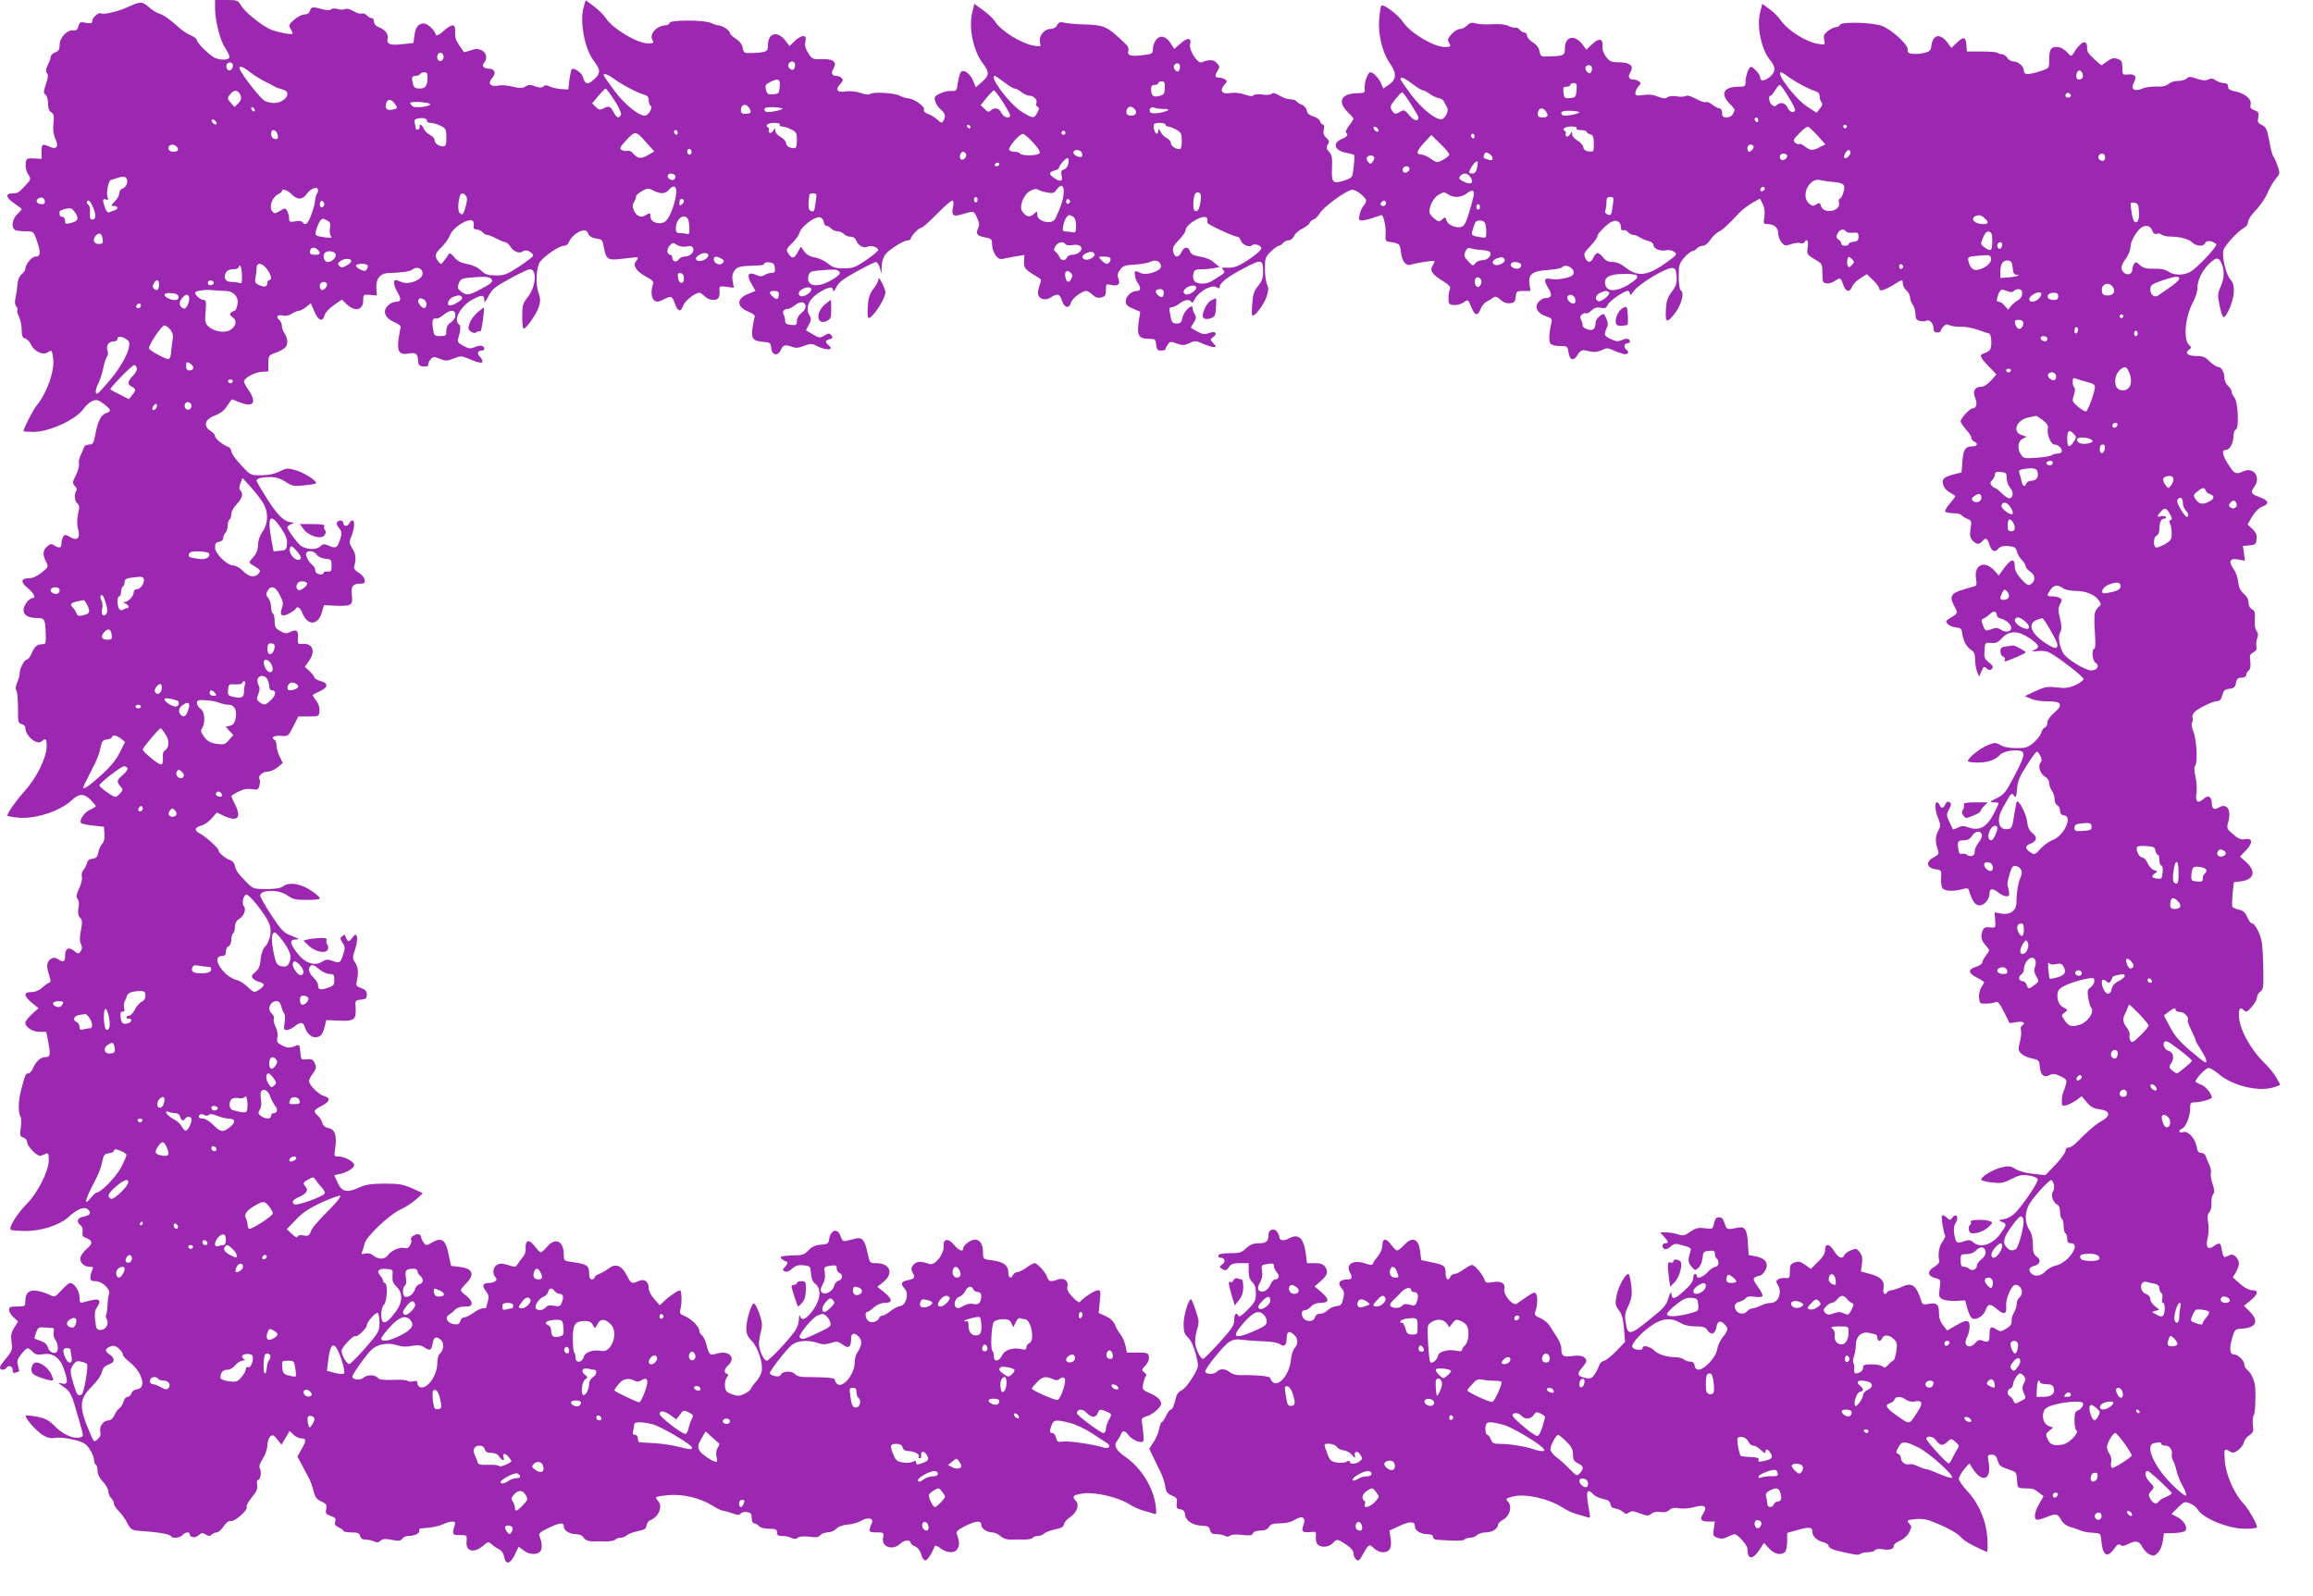 <?xml version="1.0" standalone="no"?>
<!DOCTYPE svg PUBLIC "-//W3C//DTD SVG 20010904//EN"
 "http://www.w3.org/TR/2001/REC-SVG-20010904/DTD/svg10.dtd">
<svg version="1.0" xmlns="http://www.w3.org/2000/svg"
 width="1280pt" height="883pt" viewBox="0 0 1280 883"
 preserveAspectRatio="xMidYMid meet">
<g transform="translate(0,883) scale(0.1,-0.1)"
fill="#9c27b0" stroke="none">
<path d="M1190 8784 c0 -67 28 -179 56 -219 13 -20 24 -42 24 -50 0 -18 -51
-20 -83 -4 -31 16 -97 82 -97 96 0 7 -15 19 -33 27 -19 7 -48 27 -65 42 -49
45 -85 71 -112 79 -14 4 -40 21 -58 37 -36 31 -45 31 -117 -2 -49 -23 -133
-43 -146 -34 -13 8 -49 -24 -49 -44 0 -11 -8 -13 -35 -8 -31 6 -35 4 -41 -19
-5 -20 -12 -25 -29 -23 -33 4 -75 -40 -75 -80 0 -25 -5 -35 -25 -42 -14 -5
-25 -17 -25 -25 0 -9 -7 -30 -16 -46 -11 -22 -12 -34 -4 -44 8 -9 6 -26 -6
-61 -14 -41 -14 -49 -2 -58 8 -6 14 -28 14 -49 0 -27 6 -42 18 -49 14 -8 16
-19 12 -60 -4 -35 -1 -60 10 -85 21 -44 8 -63 -31 -45 -40 18 -45 15 -45 -27
l0 -40 -42 2 c-41 2 -43 1 -46 -30 -2 -18 4 -43 14 -58 16 -25 16 -27 -12 -58
-40 -43 -45 -47 -76 -47 -41 0 -35 -25 12 -56 22 -15 40 -29 40 -32 0 -2 -11
-15 -25 -28 -29 -27 -34 -78 -9 -88 9 -3 34 -6 57 -6 42 0 43 -1 60 -49 24
-68 22 -91 -6 -91 -22 0 -57 -43 -57 -70 0 -6 -9 -19 -21 -28 -13 -12 -21 -32
-23 -62 -2 -25 -7 -57 -11 -73 -4 -17 -3 -33 5 -42 6 -8 9 -18 6 -23 -3 -5 2
-21 10 -36 7 -16 14 -47 14 -71 0 -33 4 -44 19 -48 10 -2 25 -17 32 -33 18
-38 65 -61 91 -45 25 16 25 16 32 -31 10 -68 -34 -193 -91 -262 -20 -24 -73
-127 -73 -142 0 -2 25 -4 55 -4 90 0 240 70 280 131 11 16 32 34 47 40 23 9
31 7 62 -16 41 -31 44 -41 16 -50 -30 -9 -47 -42 -61 -112 -10 -56 -14 -63
-36 -63 -14 0 -26 -7 -29 -17 -3 -10 -11 -30 -19 -45 -7 -15 -11 -36 -8 -46 2
-11 -5 -38 -17 -62 -20 -38 -20 -43 -6 -59 9 -10 13 -20 10 -24 -14 -14 -12
-61 3 -72 13 -10 14 -20 5 -59 -6 -31 -7 -60 0 -83 14 -50 -4 -69 -44 -45 -25
15 -30 15 -38 2 -5 -8 -10 -25 -10 -37 0 -26 -11 -29 -40 -11 -15 10 -23 9
-39 -6 -25 -22 -26 -47 -6 -85 14 -28 13 -29 -25 -60 -24 -19 -50 -31 -69 -31
-46 0 -49 -20 -8 -54 36 -30 48 -56 27 -56 -19 0 -50 -40 -50 -65 0 -29 26
-45 75 -45 42 0 45 -6 48 -86 2 -53 0 -59 -18 -59 -29 0 -44 -12 -60 -51 -8
-19 -20 -34 -27 -34 -14 0 -42 -56 -39 -77 1 -7 -5 -28 -13 -47 -8 -19 -11
-37 -8 -41 8 -8 12 -59 12 -133 -1 -46 2 -54 19 -59 12 -3 21 -11 21 -19 0
-47 66 -102 93 -75 20 20 26 12 25 -31 0 -60 -57 -175 -121 -245 -44 -48 -97
-123 -97 -137 0 -2 24 -7 54 -10 93 -12 235 33 301 94 42 39 68 41 104 6 17
-17 31 -33 31 -37 0 -3 -14 -12 -30 -19 -35 -15 -67 -65 -49 -76 7 -4 37 -10
68 -13 l56 -6 3 -38 c2 -25 -2 -45 -12 -56 -9 -10 -19 -31 -22 -49 -5 -24 -12
-32 -33 -34 -17 -2 -27 -10 -29 -23 -2 -11 -11 -28 -19 -37 -9 -10 -13 -26
-10 -39 3 -12 -3 -41 -15 -65 -16 -35 -18 -47 -9 -58 8 -9 10 -28 5 -51 -4
-26 -2 -41 9 -53 13 -14 13 -26 5 -70 -8 -37 -8 -60 0 -76 8 -18 7 -28 -2 -41
-11 -15 -14 -15 -37 4 -31 24 -49 12 -49 -31 0 -31 -10 -35 -40 -16 -15 10
-25 10 -38 2 -23 -15 -27 -40 -11 -87 11 -33 11 -41 1 -45 -7 -2 -25 -15 -39
-28 -17 -15 -38 -24 -59 -24 -45 0 -44 -20 2 -59 l37 -30 -37 -34 c-20 -19
-36 -39 -36 -46 0 -25 40 -51 78 -51 l38 0 12 -61 c13 -69 10 -79 -19 -79 -24
0 -51 -25 -67 -62 -6 -16 -18 -28 -26 -28 -14 0 -17 -7 -40 -95 -15 -55 -16
-123 -3 -143 5 -7 6 -35 2 -62 -6 -43 -4 -49 14 -55 12 -3 21 -15 21 -25 0
-24 59 -83 76 -76 8 3 21 9 29 12 12 5 15 -3 15 -37 0 -59 -62 -181 -120 -239
-54 -54 -105 -136 -90 -145 6 -4 41 -7 78 -7 89 -1 191 32 241 77 50 46 90 61
109 41 19 -19 10 -32 -28 -39 -33 -7 -39 -27 -14 -48 9 -7 14 -22 11 -37 -3
-18 1 -26 18 -32 38 -15 40 -31 7 -59 -16 -14 -33 -36 -36 -47 -8 -27 17 -54
50 -54 21 0 23 -3 14 -19 -5 -11 -10 -29 -10 -40 0 -17 6 -21 30 -21 35 0 84
-47 74 -70 -4 -8 -8 -36 -9 -63 -1 -26 -5 -50 -8 -53 -3 -4 -2 -15 4 -25 14
-26 -6 -59 -35 -59 -20 0 -24 6 -29 51 -5 37 -2 57 8 72 25 36 19 50 -18 44
-17 -4 -42 -9 -54 -13 -21 -6 -23 -3 -23 28 0 34 -29 78 -52 78 -6 0 -28 -18
-48 -40 -37 -40 -37 -40 -68 -24 -17 8 -48 18 -68 21 -43 7 -64 -12 -64 -59 0
-27 -2 -28 -45 -28 -37 0 -45 -3 -45 -18 0 -10 11 -29 25 -42 l25 -23 -21 -34
c-17 -27 -20 -44 -15 -80 6 -46 6 -46 -54 -120 -6 -7 -10 -17 -10 -23 0 -13
27 -13 35 0 11 18 35 11 35 -11 0 -15 4 -19 16 -15 9 3 17 6 19 6 2 0 0 14 -5
31 -8 26 -5 36 18 65 32 40 35 41 62 14 16 -16 28 -19 59 -14 54 9 94 -20 115
-83 24 -71 22 -87 -12 -79 -25 7 -25 5 9 -18 40 -27 46 -41 83 -173 31 -109
30 -99 10 -107 -32 -12 -95 15 -138 59 -34 35 -53 45 -100 55 -32 6 -60 9 -63
6 -9 -9 56 -84 93 -107 26 -16 44 -20 71 -16 21 4 64 -1 100 -10 54 -13 68
-21 89 -52 13 -19 24 -46 24 -58 0 -12 5 -25 10 -28 6 -3 10 -19 10 -35 0 -17
11 -40 30 -60 17 -18 30 -42 30 -55 0 -12 7 -28 15 -35 8 -7 15 -20 15 -29 0
-10 12 -28 26 -42 14 -13 34 -41 45 -61 24 -47 25 -47 102 -52 82 -6 136 -16
143 -27 8 -14 50 -10 64 6 14 17 40 20 40 5 0 -19 31 -23 49 -6 16 15 22 15
40 4 16 -10 23 -10 33 0 6 6 19 12 28 12 8 0 25 15 38 34 15 22 29 32 40 29
21 -5 96 62 87 77 -4 6 9 30 28 53 27 33 34 49 30 70 -3 15 -1 27 5 27 13 0
21 45 10 64 -6 10 -1 28 17 55 14 23 25 55 25 75 0 18 7 39 16 47 13 11 19 8
39 -17 l23 -29 22 38 23 38 21 -20 c12 -12 32 -21 44 -21 28 0 28 -12 0 -61
l-22 -39 25 -47 c13 -25 31 -58 38 -72 8 -14 20 -46 26 -71 9 -36 18 -48 44
-59 27 -13 31 -19 26 -42 -5 -23 -2 -28 25 -38 25 -8 30 -14 25 -31 -5 -15 0
-23 19 -32 14 -6 26 -15 26 -20 0 -4 20 -8 44 -8 35 0 45 -4 49 -20 3 -14 14
-20 32 -20 14 0 35 -5 46 -10 15 -8 23 -7 34 3 11 11 25 13 62 6 39 -8 50 -6
59 6 6 8 20 15 30 15 35 0 64 12 64 26 0 8 1 14 3 15 1 0 25 3 52 5 28 3 63
12 79 20 16 8 38 14 49 14 15 0 18 -4 13 -22 -15 -49 -13 -53 29 -53 39 0 40
0 37 -34 -6 -56 39 -69 90 -26 29 24 31 25 49 9 11 -10 29 -22 42 -28 13 -7
24 -24 27 -41 8 -46 33 -42 58 10 l22 46 27 -20 c30 -25 75 -27 93 -6 12 14
10 48 -5 86 -5 13 7 23 49 43 63 30 86 33 86 10 0 -24 30 -43 67 -44 19 0 36
-7 41 -17 9 -16 31 -24 62 -23 8 1 36 1 62 0 25 0 49 4 53 10 3 5 16 10 27 10
12 0 29 6 37 14 9 8 36 18 61 23 36 7 46 13 48 31 2 13 11 26 20 29 46 17 71
76 45 105 -9 10 -14 20 -11 23 2 3 32 8 66 11 76 8 176 -15 243 -57 25 -16 52
-29 60 -29 8 -1 31 -7 51 -14 30 -11 40 -11 48 -1 6 7 21 10 35 7 20 -3 25
-10 25 -33 0 -18 5 -29 14 -29 7 0 19 -7 26 -15 8 -9 30 -15 56 -15 37 0 44
-3 44 -20 0 -16 7 -20 31 -20 17 0 39 -5 50 -11 15 -7 24 -7 35 2 9 7 31 9 63
5 37 -5 51 -3 61 9 7 8 25 15 41 15 15 0 36 9 47 20 11 12 35 21 63 23 25 2
60 12 76 22 36 21 69 14 58 -13 -21 -49 -19 -52 25 -52 42 0 42 -1 37 -29 -11
-53 53 -74 97 -32 21 20 56 21 56 2 0 -4 11 -13 25 -19 15 -7 28 -24 33 -44 4
-18 15 -33 23 -33 11 0 35 36 52 80 2 5 16 -1 32 -13 36 -28 81 -29 95 -1 11
19 9 44 -6 82 -4 11 9 23 45 41 58 30 91 33 91 10 0 -22 29 -43 59 -44 14 0
33 -8 43 -17 19 -17 40 -24 68 -23 8 1 36 1 62 0 25 0 49 4 53 10 3 5 16 10
27 10 12 0 29 6 37 14 9 8 36 18 61 23 33 6 46 14 48 28 2 11 17 29 35 40 36
24 52 68 31 89 -25 25 -15 34 42 42 67 8 198 -23 255 -61 20 -13 55 -29 78
-35 23 -6 49 -14 58 -17 13 -5 14 1 8 48 -14 101 -81 208 -170 269 -50 34 -64
63 -42 88 7 9 17 25 20 35 8 22 23 22 39 -1 15 -22 50 -42 73 -42 14 0 16 8
12 47 -3 27 -6 57 -8 67 -3 15 4 22 28 29 17 5 44 22 58 37 23 24 25 31 15 50
-6 12 -31 30 -56 40 -42 18 -43 21 -38 52 4 18 10 37 15 42 5 5 1 15 -9 22
-16 12 -15 14 6 37 15 15 22 34 20 49 -3 21 -8 23 -62 23 l-60 0 -8 40 c-5 21
-17 48 -27 60 -10 11 -23 35 -30 52 -9 22 -26 38 -52 50 l-39 17 6 63 c6 56 5
63 -11 63 -17 0 -82 -43 -98 -64 -4 -7 -20 3 -41 26 -26 27 -33 42 -29 59 8
30 -20 51 -54 38 -38 -14 -51 -11 -58 14 -9 26 -54 77 -70 77 -6 0 -26 -11
-45 -25 -19 -14 -42 -25 -51 -25 -9 0 -19 -7 -23 -15 -9 -25 -26 -17 -26 13 0
39 -25 59 -87 67 -52 7 -53 7 -53 42 0 47 -16 73 -45 73 -25 0 -65 -31 -65
-50 0 -20 -26 -9 -51 22 -32 38 -61 34 -57 -10 3 -41 -48 -106 -76 -97 -53 17
-72 16 -90 -3 -14 -16 -15 -25 -7 -41 17 -31 13 -38 -24 -45 -39 -8 -43 -20
-18 -48 25 -28 7 -92 -27 -96 -13 -2 -37 -15 -53 -28 -16 -13 -35 -24 -43 -24
-8 0 -17 -7 -20 -15 -8 -20 -42 -29 -59 -15 -17 14 -20 50 -6 50 6 0 22 11 37
25 18 16 39 25 60 25 45 0 44 20 -3 59 l-38 30 33 26 c60 49 38 105 -41 105
-34 0 -34 1 -47 60 -14 68 -29 85 -65 76 -14 -3 -36 -9 -49 -12 -20 -5 -25 -1
-34 25 -17 48 -56 37 -64 -19 -3 -22 -9 -25 -45 -28 -31 -2 -50 -11 -69 -31
-22 -24 -34 -28 -86 -28 -32 -1 -62 -4 -66 -8 -6 -6 10 -20 33 -28 6 -2 2 -14
-9 -25 -17 -20 -17 -22 -2 -28 11 -4 26 2 40 16 18 16 33 21 62 18 38 -4 39
-5 42 -46 2 -26 10 -46 21 -54 42 -30 32 -99 -23 -165 -31 -37 -52 -42 -59
-15 -3 9 -5 1 -6 -18 0 -20 -9 -47 -18 -60 -36 -53 -146 -170 -160 -170 -16 0
-43 58 -43 95 0 13 5 44 11 67 9 36 7 52 -8 97 -11 30 -24 56 -30 58 -13 5
-43 -90 -43 -138 0 -29 7 -46 30 -69 35 -35 64 -127 55 -169 -3 -16 -17 -41
-29 -54 -13 -14 -26 -32 -29 -40 -3 -8 -19 -22 -37 -30 -26 -13 -36 -14 -68
-3 -31 11 -38 18 -40 45 -2 18 3 39 10 48 10 13 10 17 1 20 -19 7 -16 27 7 48
45 41 5 84 -61 65 -41 -12 -44 -9 -58 43 -6 25 -17 50 -26 57 -8 7 -15 18 -15
25 0 22 -41 65 -77 80 -32 14 -34 18 -27 42 8 29 7 93 -1 101 -6 6 -53 -24
-87 -56 l-27 -25 -30 34 c-18 20 -31 44 -31 60 0 38 -24 55 -56 40 -37 -17
-42 -15 -64 29 -29 57 -61 70 -100 42 -16 -13 -41 -27 -55 -32 -14 -5 -25 -14
-25 -20 0 -5 -7 -10 -15 -10 -10 0 -15 11 -15 35 0 41 -13 50 -87 60 -52 7
-53 7 -53 42 0 76 -47 98 -93 43 -14 -17 -30 -30 -34 -30 -5 0 -19 14 -31 30
-35 47 -57 40 -53 -15 1 -12 -6 -30 -16 -42 -10 -12 -23 -29 -29 -39 -10 -17
-15 -17 -51 -5 -31 10 -45 11 -62 2 -23 -13 -28 -50 -9 -69 16 -16 -5 -32 -39
-32 -32 0 -37 -17 -14 -45 16 -21 18 -32 10 -58 -5 -17 -9 -33 -9 -34 0 -2 -8
-3 -18 -3 -10 0 -33 -11 -52 -25 -19 -14 -41 -25 -51 -25 -9 0 -19 -9 -22 -21
-4 -15 -12 -20 -33 -17 -37 4 -56 36 -30 52 10 6 26 19 35 29 9 10 30 17 53
17 31 0 38 4 38 19 0 11 -14 29 -30 41 -17 12 -30 25 -30 30 0 5 14 22 30 38
49 50 36 83 -36 91 l-48 6 -12 57 c-17 89 -38 104 -96 71 -28 -17 -30 -17 -44
1 -8 11 -14 26 -14 33 0 7 -8 13 -19 13 -20 0 -45 -23 -35 -33 3 -3 0 -15 -6
-27 -8 -16 -18 -20 -34 -16 -26 6 -74 -16 -93 -44 -16 -22 -55 -19 -83 6 -9 8
-26 11 -40 7 -20 -5 -22 -4 -15 13 4 10 10 30 13 43 7 36 136 159 195 186 29
13 69 39 90 58 l37 34 -59 27 c-50 22 -72 26 -152 26 -72 0 -104 -5 -138 -20
-70 -32 -97 -27 -121 22 -11 23 -20 43 -20 44 0 1 14 4 32 8 39 8 78 32 78 49
0 18 -53 47 -85 47 -27 0 -27 1 -20 45 10 70 -1 105 -36 112 -20 4 -31 13 -35
29 -3 12 -14 30 -25 40 -27 24 -24 31 21 54 47 24 51 45 13 55 -29 7 -82 60
-83 83 0 7 10 26 22 42 18 25 20 33 10 56 -10 21 -18 25 -45 22 -31 -3 -32 -2
-35 40 -3 36 -6 43 -20 37 -38 -16 -51 -16 -81 0 -28 14 -31 20 -26 44 3 16 0
39 -9 57 -9 16 -13 36 -11 45 3 9 -1 22 -10 29 -29 24 -11 70 27 70 11 0 20
-10 24 -28 4 -15 11 -32 16 -39 6 -7 7 -30 3 -53 -6 -35 -4 -40 12 -40 10 0
29 9 43 20 33 26 47 25 56 -2 10 -34 34 -58 59 -58 28 0 41 15 52 60 l9 35 70
-3 c83 -4 96 5 92 69 -3 43 -2 44 30 47 27 3 32 7 32 28 0 19 -8 28 -31 36
-28 10 -30 13 -24 42 10 45 7 73 -10 100 -15 22 -15 29 1 75 9 28 13 59 9 68
-6 16 -8 15 -26 -7 -16 -21 -20 -23 -29 -10 -5 8 -10 19 -10 24 0 5 -7 3 -15
-4 -14 -11 -14 -15 1 -38 14 -21 15 -30 3 -64 -16 -48 -19 -50 -57 -36 -27 10
-37 10 -61 -5 -42 -25 -95 -6 -138 51 -41 54 -42 72 -5 73 22 0 19 3 -23 20
-45 17 -56 28 -113 114 -34 52 -62 101 -62 109 0 34 104 35 150 1 29 -21 45
-25 107 -25 40 0 73 3 73 8 0 13 -64 58 -99 70 -45 16 -82 15 -105 -3 -13 -10
-44 -15 -92 -15 -69 0 -74 2 -106 34 -50 51 -63 68 -68 95 -3 14 -14 28 -25
31 -23 6 -65 40 -65 53 0 13 -71 77 -103 94 -34 17 -31 34 9 45 16 4 41 22 56
40 l28 32 35 -17 c80 -38 104 -14 65 63 -11 22 -20 42 -20 44 0 3 17 14 39 25
27 14 49 18 74 14 33 -5 37 -3 43 21 3 15 4 30 1 33 -14 14 15 43 43 43 16 0
41 11 57 24 l28 24 -18 36 c-9 20 -17 48 -17 61 0 13 -4 27 -10 30 -23 14 -7
25 33 23 42 -3 42 -3 70 52 l28 55 57 0 c55 0 57 1 60 29 2 18 -4 40 -17 57
-12 16 -21 30 -21 32 0 2 18 12 40 22 48 22 49 45 2 57 -17 5 -32 13 -32 19 0
5 -12 21 -27 35 l-26 24 21 30 c40 54 24 101 -33 97 -28 -2 -29 0 -26 36 3 40
-11 47 -49 27 -14 -7 -27 -5 -49 8 -26 14 -31 23 -31 54 0 20 -4 40 -10 43 -5
3 -10 20 -10 37 0 17 -7 39 -16 49 -12 14 -13 22 -4 38 18 35 46 26 69 -23 18
-35 20 -49 11 -71 -15 -39 0 -51 38 -31 17 9 34 20 37 26 11 18 25 10 39 -24
29 -70 86 -68 107 5 l12 40 67 -3 c85 -3 94 3 87 58 -5 49 5 64 46 64 23 0 28
4 25 22 -2 12 -16 29 -33 39 -16 9 -28 23 -26 30 13 46 11 71 -8 102 -20 32
-20 37 -6 70 17 42 20 87 5 87 -6 0 -13 -7 -16 -15 -4 -8 -12 -15 -20 -15 -8
0 -14 7 -14 15 0 17 -26 20 -35 4 -4 -5 0 -18 9 -28 19 -21 20 -34 4 -78 -13
-36 -23 -39 -62 -21 -22 9 -29 8 -46 -7 -22 -20 -79 -16 -108 7 -20 17 -72 88
-72 100 0 5 10 13 23 18 17 7 18 9 4 9 -42 2 -77 34 -136 126 -33 52 -61 99
-61 104 0 14 27 21 76 21 31 0 56 -8 84 -26 36 -24 46 -26 102 -20 34 3 63 8
66 11 11 10 -58 56 -106 71 -50 15 -54 15 -95 -5 -29 -14 -63 -21 -102 -21
-59 0 -59 0 -112 57 -29 31 -53 65 -53 75 0 10 -8 22 -17 25 -31 11 -73 46
-73 60 0 7 -11 20 -26 29 -41 27 -30 65 26 85 30 11 52 28 67 53 13 20 25 36
27 36 2 0 20 -7 39 -15 79 -33 101 -4 52 67 -14 20 -25 41 -25 47 0 18 56 50
96 53 l39 3 0 44 c0 40 3 45 30 55 58 21 75 36 75 64 0 15 -7 36 -15 46 -8 11
-15 30 -15 42 0 12 -7 27 -15 34 -21 17 -9 31 21 24 15 -4 34 0 49 10 13 9 31
16 38 16 8 0 26 9 41 21 l26 21 20 -46 c21 -51 46 -60 56 -21 4 15 26 39 51
56 l45 31 27 -26 c45 -43 91 -33 91 21 0 34 1 34 38 31 l37 -3 -2 40 c-4 52
22 84 68 84 73 2 119 9 133 20 24 20 58 4 54 -26 -4 -33 -77 -61 -115 -44 -13
6 -28 11 -33 11 -16 0 -11 -33 10 -68 22 -36 19 -52 -8 -52 -28 0 -62 -29 -62
-54 0 -25 20 -46 63 -64 17 -7 27 -18 24 -26 -3 -7 -8 -37 -12 -67 -8 -67 6
-85 59 -75 38 7 48 -2 50 -43 1 -21 7 -27 29 -29 19 -2 27 1 27 12 0 8 7 21
15 30 13 13 19 13 50 0 31 -12 39 -12 75 2 37 15 44 15 78 1 58 -25 82 -30 82
-17 0 6 -7 18 -15 27 -17 16 -12 33 11 33 8 0 14 4 14 9 0 19 -21 23 -51 11
-25 -11 -35 -10 -65 6 -27 15 -34 23 -29 39 14 43 16 73 6 79 -36 23 9 106 77
140 52 27 62 25 62 -8 0 -13 8 -5 23 24 19 39 35 52 117 97 52 29 103 53 112
53 42 0 34 -97 -12 -155 -27 -34 -30 -45 -30 -106 0 -38 3 -69 8 -68 15 1 72
83 84 121 9 30 9 47 0 72 -20 54 -15 149 8 179 28 35 106 87 131 87 11 0 23 8
26 18 10 27 45 58 73 65 20 5 28 2 35 -16 7 -15 21 -24 45 -27 32 -5 35 -8 42
-49 12 -68 22 -74 109 -62 40 5 75 8 78 6 2 -3 -2 -12 -9 -20 -20 -24 1 -57
54 -85 38 -21 45 -28 39 -45 -13 -37 -8 -77 9 -89 14 -8 26 -6 53 8 39 21 45
19 61 -27 14 -42 32 -45 45 -8 10 27 65 71 90 71 5 0 18 -9 29 -20 22 -22 65
-27 76 -8 5 7 7 25 6 39 -2 26 -1 27 39 22 l40 -6 -6 36 c-5 26 -2 42 9 59 16
23 32 26 134 29 17 0 32 5 32 10 0 6 12 9 28 7 21 -2 28 -9 30 -30 3 -23 -1
-28 -17 -28 -12 0 -30 -5 -40 -12 -15 -9 -26 -9 -47 1 -43 19 -54 -1 -26 -49
l23 -40 -40 -16 c-67 -26 -66 -72 1 -99 27 -11 38 -20 34 -30 -3 -8 -8 -36
-12 -63 -7 -57 3 -69 61 -74 37 -3 40 -5 43 -35 4 -41 37 -46 54 -8 12 27 23
30 63 15 19 -7 36 -6 64 6 32 12 44 13 62 4 56 -31 111 -30 74 0 -21 17 -19
27 7 33 17 5 19 9 9 21 -11 13 -15 13 -39 -1 -25 -14 -30 -14 -64 7 l-38 22
16 31 c13 24 14 35 5 49 -27 43 -6 94 55 131 52 31 74 34 74 10 0 -11 8 -3 18
17 13 27 38 47 112 87 52 29 100 53 107 53 7 0 17 -15 22 -32 l9 -33 1 41 c1
25 9 51 21 67 23 28 101 77 124 77 9 0 16 4 16 9 0 14 45 61 59 61 6 0 45 34
85 75 40 41 79 75 85 75 8 0 10 -11 5 -34 -9 -51 -1 -57 54 -41 62 19 60 20
79 -20 13 -27 14 -40 6 -58 -15 -31 -6 -43 40 -51 34 -6 37 -10 37 -40 0 -18
9 -45 20 -59 17 -22 25 -24 53 -17 17 4 49 10 69 13 l37 6 -2 -36 c-2 -37 5
-45 79 -89 17 -10 18 -15 6 -46 -7 -20 -10 -43 -6 -51 9 -25 42 -31 69 -13 36
24 51 20 61 -16 12 -41 41 -49 50 -14 6 24 61 66 86 66 7 0 22 -10 34 -21 17
-16 30 -20 48 -15 22 5 26 12 26 41 0 33 2 35 25 29 41 -10 56 1 45 32 -8 20
-6 31 8 51 16 22 28 26 83 29 35 2 74 9 87 16 28 14 57 1 57 -27 0 -25 -80
-51 -112 -36 -13 6 -26 11 -28 11 -11 0 -3 -47 10 -64 20 -27 19 -46 -3 -46
-30 0 -62 -29 -62 -56 0 -20 8 -29 40 -42 l40 -17 -7 -45 c-13 -87 -4 -104 55
-105 34 0 37 -2 40 -32 3 -27 7 -33 28 -33 13 0 24 4 24 8 0 5 6 16 13 26 12
17 17 17 50 5 31 -11 41 -11 69 2 30 15 36 14 73 -2 22 -10 49 -19 59 -19 19
0 19 0 0 21 -18 20 -18 21 0 34 27 20 12 35 -23 22 -24 -9 -36 -7 -65 8 -20
11 -36 21 -36 23 0 1 8 14 17 28 13 21 14 30 5 45 -7 10 -12 26 -12 34 0 29
-49 -17 -56 -52 -5 -26 -11 -33 -30 -33 -27 0 -30 4 -39 53 -6 31 -4 37 10 37
9 0 28 9 42 20 29 23 59 26 66 8 2 -7 11 0 19 17 22 42 94 82 119 66 15 -9 19
-8 19 3 0 21 48 57 140 105 92 48 100 47 100 -26 0 -31 -7 -50 -27 -74 -22
-26 -29 -46 -33 -97 -3 -35 -3 -65 1 -68 13 -7 64 61 78 104 11 33 12 48 3 67
-7 14 -12 54 -12 89 0 57 3 65 33 94 18 18 38 32 44 32 6 0 16 7 23 15 7 8 21
15 31 15 11 0 24 11 31 25 6 13 26 31 45 40 19 9 37 23 40 30 2 8 12 17 22 20
9 3 25 19 35 35 21 37 151 130 180 130 24 -1 76 -43 76 -61 0 -7 -7 -20 -15
-29 -8 -9 -18 -31 -21 -48 -6 -27 -4 -32 13 -32 11 0 40 7 63 15 23 8 44 15
45 15 11 0 26 -66 23 -101 -3 -37 0 -44 17 -47 61 -9 62 -10 68 -59 5 -50 29
-78 57 -67 22 8 123 24 128 20 2 -2 -2 -13 -9 -24 -18 -28 -6 -49 51 -84 38
-23 49 -36 44 -47 -4 -9 -8 -32 -8 -51 -1 -31 2 -35 27 -38 16 -2 40 4 54 13
29 19 26 21 46 -27 19 -46 35 -48 50 -9 6 16 20 34 31 40 12 6 29 16 38 23 14
10 21 8 42 -11 16 -15 33 -21 52 -19 25 2 29 8 32 36 3 30 6 32 43 32 l39 0
-6 38 c-8 54 16 73 103 78 37 3 72 9 77 15 25 24 79 -12 61 -41 -10 -16 -84
-31 -120 -24 -42 8 -45 -5 -14 -55 21 -36 15 -50 -22 -51 -9 0 -24 -9 -34 -20
-26 -28 -8 -64 40 -80 30 -10 36 -16 31 -34 -13 -53 -16 -102 -7 -116 7 -9 26
-15 53 -15 41 0 43 -1 48 -34 7 -49 30 -52 56 -6 7 11 20 19 30 17 11 -2 31
-6 45 -9 15 -3 39 2 55 10 25 13 32 13 68 -4 23 -10 49 -19 59 -19 19 0 23 15
7 25 -15 10 -12 35 5 35 8 0 15 4 15 9 0 18 -18 21 -45 9 -21 -9 -32 -8 -60 5
-38 18 -40 24 -24 61 9 18 8 31 -2 54 -13 29 -14 29 -36 13 -12 -9 -23 -25
-23 -36 -1 -37 -15 -48 -46 -37 -16 5 -28 15 -26 21 1 7 -2 20 -8 30 -7 14 -6
22 5 31 9 7 18 10 22 6 4 -3 17 3 29 15 17 16 31 20 52 16 24 -5 31 -2 40 17
10 22 89 76 111 76 6 0 11 -7 11 -16 0 -11 9 -4 23 17 26 38 180 130 212 126
16 -2 21 -11 23 -46 3 -36 -2 -52 -26 -85 -24 -32 -31 -54 -33 -101 -4 -68 4
-74 41 -30 44 52 65 125 40 140 -5 3 -10 37 -10 75 0 63 3 72 31 105 17 19 37
35 44 35 7 0 18 7 25 15 7 8 22 15 34 15 13 1 29 14 41 33 11 17 32 37 45 44
23 11 47 33 121 111 15 15 45 37 67 50 l41 23 16 -30 c10 -21 13 -43 9 -71 -6
-36 -5 -40 15 -40 38 0 61 -19 61 -49 0 -16 8 -39 18 -51 17 -21 22 -22 54
-11 19 6 42 9 50 6 9 -4 19 -2 23 4 14 24 25 9 19 -28 -6 -37 -5 -39 37 -65
43 -25 44 -27 44 -78 0 -47 2 -53 22 -56 13 -2 33 4 45 12 31 22 35 21 48 -19
13 -40 36 -46 50 -11 4 13 25 34 45 46 l36 23 35 -34 c19 -18 34 -39 34 -47 0
-17 31 -8 82 24 46 29 48 29 48 4 0 -11 9 -28 20 -37 11 -10 20 -27 20 -38 0
-12 7 -30 15 -41 8 -10 15 -34 15 -51 0 -26 5 -34 24 -39 14 -3 30 -3 36 1 16
10 40 -14 40 -41 0 -17 6 -24 20 -24 11 0 20 4 20 9 0 5 7 17 16 25 11 12 20
13 34 6 11 -6 38 -9 62 -8 24 1 66 -7 93 -17 28 -10 56 -19 63 -21 13 -4 17
-71 4 -90 -4 -6 -17 -14 -29 -18 -32 -10 -29 -19 21 -72 l44 -46 -30 -34 c-18
-20 -39 -34 -53 -34 -36 0 -50 -24 -35 -60 14 -33 8 -60 -14 -60 -15 0 -66
-55 -66 -72 0 -6 14 -26 30 -45 17 -18 30 -40 30 -47 0 -8 7 -16 15 -20 23 -8
18 -26 -7 -26 -42 0 -53 -16 -58 -82 l-5 -62 -42 -11 c-23 -5 -47 -15 -54 -22
-19 -19 -2 -61 31 -78 17 -9 30 -18 30 -21 0 -4 -14 -22 -30 -41 -17 -19 -28
-38 -25 -44 4 -5 24 -9 45 -9 21 0 42 -5 45 -11 4 -5 18 -15 32 -20 23 -9 25
-13 18 -55 -5 -36 -3 -50 11 -65 21 -23 37 -24 54 -4 19 23 27 18 40 -20 12
-38 30 -44 50 -20 9 11 26 15 53 13 34 -3 42 -7 48 -29 3 -15 16 -36 28 -48
11 -11 21 -27 21 -35 0 -7 12 -21 26 -30 28 -19 30 -52 2 -69 -13 -9 -23 -4
-52 28 -23 25 -36 49 -36 66 0 56 -23 48 -72 -22 l-17 -24 -18 21 c-57 68
-123 42 -107 -42 4 -24 2 -35 -7 -38 -8 -2 -34 -9 -59 -17 -76 -21 -85 -40
-52 -99 18 -34 18 -34 -35 -66 -15 -9 -16 -14 -5 -27 8 -9 28 -17 45 -19 26
-2 33 -8 35 -28 5 -43 23 -78 48 -95 19 -12 24 -24 24 -55 0 -21 5 -51 11 -67
l11 -28 11 25 c15 35 15 34 32 20 13 -10 18 -11 28 -1 9 10 6 17 -16 35 -25
20 -28 29 -25 67 3 43 4 44 36 41 26 -3 39 3 61 27 40 43 89 42 153 -1 53 -37
59 -50 26 -65 -19 -9 -16 -10 18 -6 24 3 51 0 65 -8 53 -28 189 -134 189 -146
0 -8 -20 -23 -45 -34 -36 -16 -57 -19 -104 -13 -52 6 -66 3 -118 -21 l-58 -27
35 -15 c19 -9 61 -15 93 -14 76 1 87 -19 34 -64 -22 -19 -37 -41 -37 -54 0
-12 -6 -24 -14 -27 -8 -3 -17 -16 -20 -29 -3 -12 -22 -37 -41 -54 -32 -27 -43
-31 -96 -31 -39 0 -71 6 -89 17 -26 15 -31 15 -71 -1 -42 -17 -109 -71 -109
-88 0 -4 25 -8 55 -8 56 0 101 16 124 44 14 17 82 30 111 21 29 -9 25 -29 -33
-140 -47 -90 -57 -102 -97 -122 -41 -20 -42 -22 -17 -23 15 0 27 -2 27 -5 0
-3 -11 -27 -24 -53 -40 -79 -81 -102 -141 -81 -28 10 -39 10 -60 -1 -14 -7
-26 -11 -28 -9 -1 2 -10 21 -20 42 -16 35 -16 40 -1 69 13 25 14 32 2 39 -9 6
-16 2 -22 -11 -11 -24 -24 -26 -32 -5 -4 8 -10 15 -15 15 -14 0 -11 -46 7 -89
14 -36 14 -42 -1 -71 -16 -31 -16 -57 0 -107 6 -17 1 -25 -25 -38 -44 -23 -39
-58 10 -65 34 -5 35 -6 32 -48 -2 -24 2 -50 8 -58 14 -16 60 -18 108 -5 28 8
34 7 38 -7 18 -59 35 -82 58 -82 28 0 56 33 56 67 0 28 17 29 50 3 14 -11 33
-20 44 -20 18 0 19 7 5 66 -1 5 4 31 12 57 11 38 17 47 33 45 29 -5 42 -32 29
-60 -14 -28 -24 -89 -24 -140 1 -47 -34 -73 -86 -63 l-35 6 3 -43 c3 -43 3
-43 -29 -40 -27 3 -34 -1 -42 -22 -11 -30 -5 -52 23 -83 19 -22 19 -22 -2 -49
-11 -15 -21 -32 -21 -40 0 -7 -16 -18 -35 -24 -46 -15 -44 -35 5 -60 22 -11
40 -23 40 -26 0 -2 -7 -15 -16 -29 -8 -13 -14 -38 -12 -57 3 -31 5 -33 38 -32
19 0 43 4 52 8 14 6 23 -5 48 -54 l31 -62 40 6 c37 6 52 -5 28 -20 -6 -3 -8
-16 -5 -27 3 -11 0 -40 -6 -63 -10 -38 -10 -46 6 -63 10 -11 37 -24 60 -28 38
-8 41 -11 44 -45 4 -47 23 -64 53 -48 17 10 29 9 60 -5 34 -16 38 -21 32 -44
-3 -14 -10 -34 -14 -43 -5 -9 -9 -31 -9 -48 0 -30 2 -32 26 -26 14 4 39 17 55
28 l29 22 28 -34 c22 -25 38 -35 73 -39 58 -8 61 -36 7 -66 -34 -19 -76 -56
-138 -119 -13 -14 -33 -26 -42 -26 -11 0 -18 -7 -18 -19 0 -10 -25 -44 -55
-76 l-56 -58 -67 7 c-38 4 -80 15 -98 27 -29 18 -38 18 -81 8 -49 -13 -117
-55 -108 -69 2 -4 29 -10 60 -14 47 -5 62 -3 107 20 42 21 59 25 95 19 24 -3
47 -13 50 -20 5 -14 -74 -133 -125 -187 -14 -15 -41 -31 -61 -34 -32 -6 -33
-8 -13 -15 29 -11 28 -17 -9 -68 -45 -60 -111 -80 -150 -45 -15 13 -24 14 -50
5 -40 -14 -46 -10 -54 39 -5 29 -2 47 8 64 20 29 2 56 -19 28 -11 -16 -13 -16
-32 1 -11 10 -22 15 -25 10 -6 -9 10 -103 18 -111 2 -3 -5 -18 -16 -34 -19
-26 -26 -71 -17 -107 1 -7 -10 -21 -27 -31 -41 -23 -39 -51 3 -62 32 -9 33 -9
26 -57 -6 -44 -4 -50 16 -61 12 -6 45 -10 73 -9 l52 3 13 -48 c7 -26 20 -50
28 -53 24 -9 62 17 73 48 12 36 25 36 63 4 39 -33 54 -28 50 18 -4 39 30 117
51 117 34 0 49 -48 22 -70 -8 -7 -15 -23 -15 -37 0 -13 -7 -34 -15 -47 -8 -13
-14 -33 -13 -46 2 -17 -6 -28 -29 -42 -29 -18 -34 -18 -56 -4 -29 19 -37 13
-37 -29 0 -40 -6 -46 -36 -35 -19 8 -28 6 -41 -10 -35 -41 -73 -16 -47 31 7
13 13 39 14 57 0 40 -17 42 -78 6 l-46 -27 -23 29 c-16 20 -23 42 -23 70 0 47
-13 57 -60 48 -23 -5 -31 -2 -36 12 -29 92 -52 110 -109 83 -22 -10 -48 -18
-57 -19 -9 0 -20 -5 -23 -10 -13 -21 -27 -9 -22 19 8 41 -13 65 -73 81 l-52
14 6 42 c4 32 1 48 -13 65 -16 21 -21 21 -49 10 -17 -7 -33 -19 -36 -27 -9
-24 -33 -15 -55 21 -25 43 -51 47 -51 8 0 -19 -12 -40 -40 -66 l-39 -39 -32
23 c-25 18 -37 20 -58 13 -22 -8 -26 -16 -26 -49 0 -37 -2 -40 -25 -37 -14 1
-32 -2 -40 -8 -12 -8 -13 -13 -2 -30 26 -42 4 -100 -38 -100 -15 0 -41 -7 -56
-15 -16 -8 -36 -15 -45 -15 -9 0 -22 -7 -29 -15 -24 -29 -70 -11 -70 27 0 10
10 20 25 24 13 3 29 12 36 20 8 10 23 12 49 8 21 -3 40 -2 43 3 4 6 -8 29 -25
52 -25 35 -28 45 -17 52 8 5 20 9 26 9 7 0 20 11 29 25 25 39 7 71 -47 82
l-42 8 -4 64 c-4 74 -16 95 -52 88 -65 -13 -65 -13 -77 23 -11 32 -16 36 -43
32 -5 -1 -12 -16 -16 -33 -7 -31 -8 -31 -50 -26 -36 5 -50 2 -80 -19 -32 -22
-42 -24 -68 -15 -16 6 -46 11 -65 11 l-35 0 21 -23 c26 -27 28 -37 7 -37 -18
0 -20 -26 -2 -33 6 -2 21 4 33 15 19 17 25 18 68 6 41 -11 46 -15 41 -33 -15
-47 -14 -61 5 -84 20 -23 21 -23 40 -6 10 9 20 33 22 54 3 33 6 36 36 39 26 3
32 0 32 -17 0 -11 5 -23 10 -26 16 -10 12 -45 -6 -45 -9 0 -29 -13 -44 -30
-27 -29 -60 -40 -60 -20 0 6 -4 10 -10 10 -5 0 -10 -11 -10 -24 0 -16 -16 -39
-51 -70 -53 -48 -68 -50 -70 -13 -1 13 -7 2 -16 -26 -12 -41 -26 -57 -109
-123 -105 -85 -117 -86 -128 -9 -6 34 -2 53 13 84 12 22 21 55 21 73 0 46 -11
108 -19 108 -17 0 -53 -66 -64 -115 -10 -51 -9 -57 12 -86 17 -22 24 -49 28
-103 l6 -72 -49 -51 c-27 -28 -58 -52 -69 -54 -10 -2 -22 -13 -25 -24 -3 -11
-14 -33 -24 -48 -16 -24 -24 -28 -50 -23 -47 10 -52 21 -22 56 30 36 31 43 11
60 -10 8 -31 10 -64 6 -52 -7 -61 0 -61 47 0 11 -11 37 -23 56 -13 20 -32 49
-41 64 -10 16 -33 35 -53 43 -26 11 -33 19 -28 32 13 31 16 87 6 101 -10 15
-10 14 -108 -54 -21 -14 -76 52 -68 81 7 32 -17 47 -64 39 -34 -6 -40 -4 -46
14 -9 28 -54 81 -69 81 -7 0 -27 -11 -46 -25 -19 -14 -42 -25 -51 -25 -9 0
-19 -7 -23 -15 -10 -27 -26 -16 -26 19 0 41 -8 47 -80 61 l-55 12 -6 47 c-8
72 -43 86 -89 36 -15 -16 -33 -30 -38 -30 -6 0 -20 14 -32 30 -28 40 -50 39
-50 -1 0 -18 -10 -43 -24 -60 -13 -15 -26 -34 -28 -41 -4 -10 -13 -10 -45 1
-64 21 -107 -5 -83 -49 15 -28 12 -40 -9 -40 -49 0 -63 -20 -35 -51 13 -14 14
-26 7 -56 -7 -32 -13 -39 -38 -41 -17 -2 -38 -12 -48 -23 -10 -10 -28 -19 -41
-19 -15 0 -26 -7 -29 -20 -7 -27 -53 -27 -67 0 -12 23 -6 40 14 40 7 0 21 9
31 20 11 12 31 20 51 20 50 0 53 19 8 58 l-39 33 31 27 c40 34 46 54 28 81
-12 16 -26 21 -58 21 l-43 0 -7 53 c-12 88 -40 113 -95 83 -27 -15 -51 -11
-51 8 0 7 -6 20 -13 30 -15 21 -47 12 -47 -14 0 -39 -11 -50 -53 -50 -31 0
-48 -7 -70 -27 -25 -24 -36 -28 -89 -28 -40 0 -63 -4 -65 -12 -3 -7 2 -13 11
-13 24 0 31 -22 10 -37 -16 -12 -17 -15 -4 -23 22 -14 28 -12 42 10 10 15 24
20 60 20 l48 0 0 -43 c0 -31 6 -49 20 -62 14 -13 20 -31 20 -62 0 -39 -5 -50
-46 -91 -29 -30 -47 -42 -51 -34 -10 24 -23 11 -23 -23 0 -29 -13 -48 -82
-125 -45 -49 -85 -90 -90 -90 -12 0 -35 42 -43 77 -3 18 0 52 8 80 14 45 13
54 -6 111 -11 34 -23 62 -26 62 -14 0 -41 -89 -41 -137 0 -43 5 -56 25 -75 15
-14 31 -48 42 -90 16 -64 16 -68 0 -100 -29 -54 -61 -95 -82 -104 -11 -5 -23
-20 -26 -34 -11 -47 -21 -70 -30 -70 -5 0 -17 -16 -26 -35 -9 -19 -20 -35 -24
-35 -4 0 -10 -16 -14 -36 -3 -20 -17 -53 -31 -74 l-24 -37 21 -44 c11 -24 30
-62 41 -84 11 -22 23 -57 26 -79 4 -31 11 -41 37 -52 27 -11 31 -17 27 -43 -3
-25 0 -30 19 -33 17 -2 25 -10 27 -30 4 -34 42 -59 93 -61 32 -1 41 -5 45 -24
5 -18 13 -23 38 -23 17 0 38 -4 46 -10 9 -5 19 -5 27 2 8 7 34 8 67 4 43 -5
55 -3 60 9 3 9 19 15 41 15 24 0 39 6 47 20 10 16 24 20 62 20 31 0 60 7 80
19 43 27 65 14 49 -29 -13 -35 -6 -43 40 -38 30 3 32 1 29 -25 -2 -16 2 -35 9
-43 17 -20 63 -17 84 6 23 25 25 25 74 -7 27 -18 41 -34 41 -49 0 -12 7 -27
15 -34 12 -10 18 -7 32 20 38 67 39 68 65 43 14 -13 36 -23 50 -23 38 0 51 22
44 75 l-7 45 56 26 c59 27 85 26 85 -2 0 -24 30 -43 68 -44 22 0 32 -5 32 -15
0 -9 10 -16 23 -16 110 -7 148 -6 152 2 4 5 17 9 30 9 13 0 30 7 39 15 8 8 30
15 50 15 34 0 66 21 66 43 0 7 13 19 29 28 37 21 50 72 27 98 -16 17 -14 19
28 30 69 17 200 -13 277 -64 20 -13 55 -29 78 -35 23 -6 49 -14 58 -17 12 -5
14 0 10 23 -23 119 -18 145 20 105 10 -11 35 -22 55 -26 27 -5 38 -13 40 -29
2 -14 11 -22 28 -24 14 -2 33 -11 42 -19 14 -13 20 -13 33 -3 12 10 24 9 61
-5 40 -15 47 -15 62 -2 11 9 29 13 50 10 22 -4 39 0 50 11 13 11 29 14 55 9
20 -3 57 0 83 7 57 16 75 4 50 -35 -22 -33 -14 -45 30 -45 l34 0 -6 -40 c-6
-36 -4 -40 20 -50 21 -7 34 -6 56 5 16 8 33 15 39 15 17 0 71 -61 71 -80 0
-61 28 -64 65 -9 l27 41 28 -31 c30 -32 67 -40 88 -19 7 7 12 33 12 59 l0 46
60 17 c64 18 80 16 80 -13 0 -23 27 -48 62 -56 16 -4 28 -13 28 -21 0 -7 17
-17 38 -23 102 -25 127 -29 137 -20 5 5 24 9 41 9 18 0 36 5 40 11 4 7 21 9
41 6 41 -7 63 0 63 19 0 8 15 20 34 28 20 8 42 28 51 46 15 29 15 33 0 50 -15
16 -13 18 29 23 28 4 59 1 83 -7 83 -31 149 -65 173 -91 21 -23 51 -41 144
-83 5 -3 7 30 4 74 -6 98 -47 195 -113 265 -25 27 -45 56 -45 66 1 10 14 33
29 52 l29 33 18 -28 c55 -86 108 -62 88 40 -6 33 -4 36 18 36 18 0 26 -7 33
-33 8 -27 18 -35 57 -47 46 -15 47 -16 50 -60 3 -44 4 -45 38 -46 52 -1 55 -2
83 -24 l26 -20 -25 -43 c-27 -48 -31 -87 -9 -87 9 0 32 7 52 15 50 21 60 19
78 -14 10 -19 27 -33 52 -41 21 -6 47 -15 58 -20 11 -5 40 -11 65 -12 44 -3
45 -4 48 -38 7 -88 32 -106 72 -50 16 23 25 28 35 20 9 -7 21 -6 41 5 43 22
62 18 79 -15 9 -17 27 -36 41 -42 21 -10 28 -8 46 10 12 12 24 40 27 64 l6 43
53 1 c29 1 58 6 64 12 17 17 -5 58 -43 77 l-32 17 36 36 c34 33 37 34 67 22
17 -7 35 -21 41 -32 27 -49 169 -108 264 -108 36 0 65 4 65 8 0 21 -46 101
-75 132 -51 53 -99 163 -103 238 -5 66 -3 69 28 50 16 -10 24 -9 47 8 15 12
29 31 31 43 2 12 15 29 29 38 22 15 25 22 20 59 -2 24 0 47 5 52 8 8 12 99 8
157 -3 34 -23 79 -42 93 -10 7 -18 21 -18 31 0 22 -36 56 -58 56 -23 0 -26 33
-9 92 14 47 15 48 58 51 76 6 91 42 38 95 l-31 31 36 29 c43 35 47 57 9 57
-17 1 -43 14 -67 36 l-40 35 17 28 c9 16 17 38 17 49 0 26 -28 55 -46 48 -8
-3 -20 -8 -28 -12 -9 -3 -15 7 -20 35 -7 46 -11 48 -45 25 -33 -24 -47 -6 -34
45 6 23 7 58 3 83 -6 32 -5 47 6 59 8 9 14 32 12 52 -1 19 3 41 10 49 8 11 7
24 -4 57 -8 24 -12 51 -9 60 3 8 -1 29 -9 46 -8 16 -17 38 -20 48 -3 9 -14 17
-25 17 -14 0 -21 9 -25 35 -9 47 -48 89 -75 80 -24 -7 -29 10 -6 19 21 8 45
67 45 111 0 32 3 35 29 35 28 0 91 18 91 26 0 21 -35 64 -60 72 -16 6 -30 14
-30 17 0 16 57 75 72 75 10 0 33 -14 52 -30 72 -64 210 -101 298 -80 27 7 47
15 46 19 -24 47 -51 84 -89 121 -78 77 -139 191 -139 261 0 41 7 48 29 27 10
-11 18 -7 42 20 16 18 29 41 29 52 0 10 8 25 18 32 17 11 19 26 17 128 -1 63
-5 131 -9 150 -10 48 -38 100 -53 100 -7 0 -19 16 -27 35 -11 26 -23 37 -46
41 -17 4 -33 11 -36 16 -3 5 -2 37 1 72 l7 64 41 5 c73 10 83 57 24 109 l-31
28 33 34 c40 42 37 71 -6 62 -22 -4 -36 2 -65 27 -36 31 -37 33 -26 73 17 64
-10 102 -54 75 -24 -15 -38 -6 -38 23 0 38 -20 49 -46 25 -31 -29 -47 -16 -39
32 4 22 1 62 -5 90 -8 34 -9 53 -2 62 15 18 8 145 -10 188 -9 21 -12 42 -8 49
5 7 6 19 3 27 -3 7 1 20 8 29 17 21 103 64 128 64 15 0 23 9 29 33 7 26 14 33
39 35 25 3 32 9 37 33 4 23 11 29 31 29 15 0 25 6 25 14 0 7 6 19 14 25 9 8
12 24 9 50 -5 33 -2 41 17 51 15 8 20 18 17 32 -3 11 -1 31 4 45 7 18 6 30 -3
41 -8 9 -12 34 -10 63 3 39 0 49 -16 58 -12 6 -19 21 -19 38 0 17 -10 34 -26
47 -18 15 -27 34 -31 65 -2 24 -14 57 -26 73 -30 41 -20 61 26 52 l37 -7 -5
41 -6 41 37 3 c32 3 36 6 39 35 2 23 -3 37 -24 56 l-26 25 25 43 c17 28 38 49
58 56 40 16 34 34 -19 53 -45 16 -50 25 -27 56 39 52 -3 112 -60 86 -40 -18
-50 -15 -78 29 -38 57 -45 89 -20 89 23 0 43 38 43 79 0 16 6 31 13 34 19 7
12 155 -8 178 -8 8 -15 22 -15 31 0 8 -9 23 -20 33 -11 10 -20 29 -20 42 0 33
-17 63 -36 63 -9 0 -29 14 -46 30 -24 24 -38 30 -73 30 -48 0 -67 16 -41 35
14 10 14 14 2 24 -35 30 -25 154 20 239 13 25 24 57 24 72 0 46 21 93 58 133
40 41 57 46 71 19 22 -41 22 -87 2 -133 -19 -43 -20 -52 -8 -110 7 -35 17 -64
22 -64 18 0 55 91 57 138 1 35 -4 53 -19 70 -24 25 -48 127 -39 162 7 26 80
106 114 124 12 6 22 20 22 30 0 11 12 32 27 49 42 45 70 85 87 127 9 20 27 50
40 66 24 28 24 31 10 71 -8 23 -18 46 -23 52 -6 6 -16 45 -23 86 -12 65 -18
77 -41 88 -22 11 -25 17 -20 42 5 25 2 31 -21 40 -21 8 -25 14 -21 33 7 28
-34 62 -89 72 -26 5 -36 12 -36 26 0 13 -7 19 -23 19 -12 0 -32 7 -45 15 -16
12 -26 13 -41 5 -15 -7 -31 -6 -63 4 -36 13 -45 13 -58 1 -8 -8 -30 -13 -48
-13 -17 1 -41 -7 -51 -16 -13 -12 -34 -17 -67 -15 -27 1 -64 -4 -81 -12 -43
-18 -63 -2 -44 35 18 32 6 48 -32 44 -31 -3 -32 -2 -32 37 0 33 -4 41 -26 49
-21 7 -33 5 -59 -14 l-31 -22 -32 28 c-42 39 -47 45 -47 71 0 49 -37 33 -76
-33 -11 -18 -13 -18 -37 9 -17 17 -36 27 -55 27 -34 0 -42 -14 -42 -75 0 -42
0 -43 -49 -59 -66 -21 -91 -21 -91 2 0 25 -31 52 -58 52 -12 0 -27 9 -34 20
-7 11 -20 20 -29 20 -8 0 -19 3 -23 7 -4 5 -44 8 -89 8 l-82 0 -3 38 c-4 44
-16 46 -54 10 l-29 -28 -25 33 c-39 50 -78 40 -86 -22 -2 -24 -9 -31 -37 -38
-18 -5 -47 -8 -65 -6 -24 2 -31 7 -29 24 3 27 -90 111 -143 131 -54 19 -224
24 -231 6 -3 -7 -13 -13 -23 -13 -9 0 -29 -10 -44 -21 -22 -17 -26 -27 -21
-50 6 -28 6 -28 -32 -22 -68 10 -169 74 -208 130 -12 18 -40 46 -62 62 l-41
30 -12 -50 c-19 -79 8 -205 56 -262 33 -39 31 -68 -6 -96 -31 -22 -50 -21 -50
4 0 14 -38 55 -50 55 -12 0 -30 -50 -30 -80 0 -28 -2 -30 -42 -30 -79 -1 -99
-38 -48 -92 34 -35 33 -33 20 -59 -6 -11 -21 -19 -35 -19 -20 0 -25 5 -25 25
0 14 -6 25 -14 25 -7 0 -25 9 -40 21 -14 11 -30 17 -36 14 -6 -4 -30 5 -54 18
-28 15 -49 21 -57 16 -8 -5 -31 -6 -51 -2 -22 3 -44 1 -52 -6 -10 -8 -22 -7
-50 4 -26 11 -51 14 -82 9 -38 -5 -44 -4 -44 12 0 9 8 26 17 36 15 17 15 20 3
28 -8 6 -23 10 -32 10 -24 0 -31 16 -16 40 22 34 -1 55 -60 55 -43 0 -53 4
-73 29 -15 19 -22 40 -21 63 3 42 -20 44 -60 6 l-29 -28 -25 33 c-42 53 -94
39 -94 -25 0 -39 -5 -42 -80 -45 -53 -3 -54 -2 -60 27 -3 19 -16 37 -37 50
-18 11 -32 28 -33 38 0 9 -6 17 -14 17 -7 0 -19 7 -26 15 -7 9 -18 14 -24 12
-6 -2 -23 2 -38 9 -16 9 -49 12 -88 10 -33 -3 -75 0 -91 4 -24 7 -34 5 -50
-11 -10 -10 -27 -19 -36 -19 -19 -1 -40 -15 -61 -42 -10 -13 -11 -22 -2 -37
10 -19 8 -21 -25 -21 -60 0 -188 76 -229 136 -29 43 -113 106 -122 92 -4 -6
-9 -41 -12 -77 -6 -84 18 -181 58 -239 40 -57 39 -90 -3 -120 l-32 -22 -10 24
c-13 32 -45 66 -61 66 -15 0 -35 -57 -32 -91 3 -22 0 -24 -45 -25 -88 -3 -107
-48 -46 -107 16 -15 29 -31 29 -34 0 -3 -11 -21 -25 -39 -15 -20 -21 -35 -15
-39 14 -9 3 -24 -26 -35 -54 -21 -37 -66 28 -76 21 -4 40 -9 42 -13 2 -3 1
-33 -3 -65 -6 -59 -6 -59 -49 -74 -66 -22 -74 -14 -71 67 3 57 0 73 -16 91
-16 17 -17 25 -7 40 10 16 8 23 -9 38 -15 14 -18 26 -13 46 4 15 2 26 -4 26
-6 0 -13 8 -17 19 -3 10 -20 22 -38 27 -22 7 -33 17 -35 32 -2 13 -14 27 -27
32 -13 5 -26 14 -30 19 -3 6 -18 11 -33 11 -15 0 -42 9 -61 21 -23 14 -37 17
-44 10 -6 -6 -29 -8 -52 -4 -24 3 -45 1 -49 -5 -4 -6 -21 -5 -48 5 -26 9 -56
12 -80 8 -46 -8 -61 14 -32 46 16 17 16 22 4 29 -8 6 -22 10 -31 10 -25 0 -29
11 -12 36 14 23 14 26 -3 45 -18 20 -41 21 -85 4 -22 -8 -71 69 -63 100 9 37
-14 39 -52 5 l-36 -31 -18 29 c-26 42 -59 51 -82 22 -10 -12 -18 -35 -18 -50
0 -27 -3 -29 -55 -35 -66 -9 -89 -2 -81 23 4 11 -1 25 -11 35 -109 104 -117
108 -238 112 -38 1 -84 5 -102 9 -26 6 -34 4 -43 -13 -6 -13 -21 -21 -35 -21
-36 0 -67 -38 -60 -72 6 -26 6 -27 -32 -21 -70 11 -186 83 -217 135 -9 14 -38
42 -65 61 l-49 36 -12 -50 c-20 -81 6 -208 55 -274 43 -57 42 -71 -7 -114
l-28 -24 -15 36 c-16 40 -51 65 -67 49 -5 -5 -13 -31 -17 -58 -6 -46 -8 -49
-36 -47 -16 1 -44 -5 -62 -14 -30 -14 -34 -20 -28 -42 3 -14 17 -35 30 -46 26
-22 31 -40 15 -65 -8 -12 -12 -11 -32 7 -13 12 -36 27 -52 32 -18 7 -26 16
-23 25 7 17 -56 60 -88 62 -11 0 -32 7 -45 14 -29 16 -149 23 -165 10 -7 -6
-27 -4 -53 6 -26 8 -58 12 -81 8 -48 -8 -61 9 -32 40 16 17 18 25 9 34 -7 7
-20 12 -29 12 -25 0 -32 16 -17 40 23 36 -1 55 -63 53 -52 -2 -55 0 -76 33
-16 25 -21 43 -16 64 4 25 2 30 -13 30 -10 0 -31 -12 -46 -27 l-29 -28 -25 33
c-42 53 -94 39 -94 -25 0 -39 -6 -42 -80 -46 -53 -2 -54 -1 -60 28 -3 19 -17
37 -37 50 -18 11 -32 25 -33 31 0 15 -44 44 -65 44 -9 0 -26 6 -38 12 -32 18
-224 19 -231 2 -3 -8 -12 -14 -20 -14 -49 0 -94 -47 -76 -80 10 -18 7 -20 -25
-20 -59 0 -195 82 -232 139 -10 16 -39 45 -65 65 l-47 35 -12 -42 c-21 -79 6
-226 56 -292 39 -52 40 -70 3 -104 -35 -32 -51 -29 -62 13 -6 23 -51 54 -62
43 -3 -3 -9 -30 -13 -59 l-6 -53 -40 2 c-22 2 -50 8 -62 14 -17 9 -26 9 -36 1
-10 -9 -22 -8 -45 0 -26 10 -37 10 -53 0 -17 -11 -31 -11 -70 -2 -28 7 -62 10
-76 7 -51 -10 -67 11 -37 44 21 24 11 49 -20 49 -29 0 -43 17 -27 33 20 20 13
57 -14 69 -20 9 -34 9 -61 -1 -20 -7 -36 -11 -37 -9 -1 1 -13 19 -26 38 -17
24 -24 45 -22 72 2 48 -15 50 -65 6 -23 -21 -39 -28 -41 -21 -10 29 -46 63
-68 63 -30 0 -46 -21 -52 -68 l-5 -40 -58 -6 c-70 -8 -92 -1 -85 28 6 26 -13
52 -48 65 -17 7 -27 18 -27 31 0 11 -6 20 -14 20 -7 0 -19 7 -26 15 -7 9 -20
13 -28 10 -8 -3 -29 3 -47 14 -19 11 -38 15 -45 11 -7 -4 -25 -4 -40 0 -16 5
-32 4 -38 -2 -6 -6 -23 -6 -48 1 -54 15 -62 14 -69 -9 -4 -13 -15 -20 -31 -20
-13 0 -38 -13 -56 -29 -29 -26 -32 -32 -20 -50 6 -12 12 -23 12 -26 0 -11 -95
8 -131 26 -53 27 -135 94 -155 129 -17 28 -22 30 -81 30 l-63 0 0 -46z m1265
-270 c0 -10 -8 -20 -17 -22 -18 -3 -26 27 -11 42 12 11 28 0 28 -20z m-1168
-58 c-4 -9 -11 -16 -17 -16 -17 0 -24 31 -9 41 18 11 34 -5 26 -25z m3113 15
c0 -11 -4 -22 -8 -25 -14 -9 -35 12 -29 28 9 23 37 20 37 -3z m2130 -9 c0 -10
-3 -22 -7 -25 -10 -11 -32 13 -26 29 8 20 33 17 33 -4z m2280 -11 c0 -11 -4
-22 -9 -25 -12 -8 -34 21 -26 34 11 17 35 11 35 -9z m-7425 -21 c21 -17 57
-39 79 -50 23 -11 48 -24 56 -29 8 -5 27 -12 43 -16 57 -12 17 -75 -48 -75
-16 0 -40 6 -52 13 -20 11 -110 124 -133 167 -16 31 10 26 55 -10z m10139 -6
c8 -20 -1 -34 -20 -34 -8 0 -14 8 -14 18 0 33 23 44 34 16z m-9158 -26 c-2
-45 -12 -58 -45 -58 -21 0 -30 6 -35 23 -10 37 -7 47 13 47 11 0 23 5 26 10 3
6 14 10 24 10 14 0 18 -8 17 -32z m7528 9 c36 -28 121 -73 154 -82 14 -4 22
-14 22 -29 0 -12 5 -27 10 -32 8 -8 5 -18 -8 -34 l-19 -24 -51 33 c-66 42
-179 191 -145 191 3 0 20 -10 37 -23z m-6498 -12 c39 -30 135 -81 169 -89 18
-5 25 -13 25 -31 0 -13 4 -26 10 -30 15 -9 -11 -55 -32 -55 -35 0 -113 64
-168 138 -30 40 -56 78 -58 83 -7 17 21 9 54 -16z m2161 -20 c25 -19 51 -35
58 -35 7 0 24 -9 38 -20 14 -11 34 -20 45 -20 24 0 46 -25 37 -41 -4 -6 -2
-15 6 -19 11 -7 11 -13 -1 -34 -17 -33 -23 -33 -85 5 -68 42 -186 199 -149
199 3 0 26 -16 51 -35z m2260 -10 c25 -19 51 -35 58 -35 7 0 23 -9 36 -19 14
-10 35 -21 48 -23 13 -1 28 -11 32 -20 5 -10 13 -26 18 -35 10 -21 -14 -63
-35 -63 -34 0 -109 62 -165 136 -32 43 -59 82 -59 87 0 15 23 6 67 -28z
m-3502 -11 c-4 -43 -3 -42 -39 -46 -24 -2 -30 1 -37 24 -6 24 -3 30 19 42 48
25 60 20 57 -20z m2131 -11 c-1 -32 -5 -38 -31 -44 -32 -9 -45 1 -45 39 0 15
6 22 20 22 11 0 20 5 20 10 0 6 8 10 19 10 14 0 18 -7 17 -37z m2279 -9 c-4
-43 -5 -44 -41 -47 -26 -2 -29 2 -32 31 -3 27 0 32 17 32 12 0 21 5 21 10 0 6
9 10 19 10 16 0 18 -6 16 -36z m1173 -41 c23 -37 39 -70 36 -75 -10 -16 -31
-8 -42 17 -12 26 -40 33 -60 13 -8 -8 -15 -8 -27 2 -15 13 -21 50 -7 50 4 0
16 14 25 30 10 17 22 30 26 30 5 0 27 -30 49 -67z m-6498 -18 c24 -37 40 -71
36 -80 -9 -23 -24 -18 -41 15 -17 33 -26 36 -57 19 -17 -9 -24 -7 -41 9 l-20
20 34 41 c19 22 37 41 40 41 4 0 26 -29 49 -65z m-2069 27 c6 -17 3 -28 -12
-43 l-21 -21 -19 21 c-23 25 -23 29 -2 53 21 24 43 20 54 -10z m4218 -35 c22
-35 41 -69 41 -75 0 -22 -37 -12 -48 13 -12 27 -40 33 -60 13 -10 -10 -17 -8
-33 9 l-22 21 33 41 c19 23 37 41 40 41 4 0 26 -28 49 -63z m2259 -13 c23 -36
42 -69 42 -74 0 -24 -25 -19 -50 11 -25 30 -31 33 -49 22 -28 -17 -34 -16 -49
7 -11 18 -8 26 19 60 18 22 35 40 39 40 3 0 25 -30 48 -66z m3652 45 c0 -5 -7
-9 -15 -9 -15 0 -20 12 -9 23 8 8 24 -1 24 -14z m-9273 -46 c14 -21 13 -23
-12 -29 -33 -8 -46 4 -38 34 7 28 30 25 50 -5z m193 1 c7 -13 -82 -24 -97 -12
-7 6 -13 14 -13 18 0 11 104 5 110 -6z m1767 -23 c14 -23 8 -31 -24 -31 -16 0
-23 6 -23 18 0 36 28 43 47 13z m-2737 -12 c0 -6 -4 -7 -10 -4 -5 3 -10 11
-10 16 0 6 5 7 10 4 6 -3 10 -11 10 -16z m2920 10 c0 -7 -52 -19 -81 -19 -11
0 -19 6 -19 14 0 10 13 14 50 13 27 -1 50 -5 50 -8z m1950 -4 c15 -18 5 -35
-20 -35 -23 0 -32 13 -24 34 8 20 28 21 44 1z m159 2 c45 2 27 -13 -25 -22
-26 -4 -44 -2 -49 4 -10 17 5 33 24 25 9 -4 31 -7 50 -7z m2118 -16 c14 -23 8
-31 -24 -31 -16 0 -23 6 -23 18 0 36 28 43 47 13z m183 -2 c0 -7 -52 -19 -81
-19 -11 0 -19 6 -19 14 0 10 13 14 50 13 27 -1 50 -5 50 -8z m-6377 -47 c-2
-7 7 -12 20 -12 13 0 38 -7 55 -16 29 -14 32 -19 32 -65 0 -40 -3 -49 -17 -49
-26 0 -48 17 -48 35 0 9 -11 21 -25 28 -14 7 -29 22 -35 35 -10 23 -27 31 -22
11 1 -6 -4 -14 -10 -16 -7 -3 -13 2 -13 10 0 9 -3 22 -6 30 -3 10 2 17 13 20
29 8 58 2 56 -11z m7367 2 c0 -8 -4 -12 -10 -9 -5 3 -10 10 -10 16 0 5 5 9 10
9 6 0 10 -7 10 -16z m-8532 -13 c3 -8 -1 -12 -9 -9 -7 2 -15 10 -17 17 -3 8 1
12 9 9 7 -2 15 -10 17 -17z m3117 -11 c-3 -5 2 -10 13 -10 10 0 33 -7 50 -16
29 -14 32 -20 32 -60 0 -31 -4 -44 -14 -44 -27 0 -46 12 -46 29 0 9 -14 24
-30 33 -17 9 -30 25 -30 35 -1 17 -1 17 -11 0 -6 -9 -15 -15 -20 -12 -5 4 -7
10 -4 15 3 5 1 11 -5 15 -19 12 1 25 36 25 21 0 33 -4 29 -10z m2135 0 c0 -5
6 -10 14 -10 8 0 28 -8 45 -17 27 -16 31 -24 31 -60 0 -23 -3 -44 -7 -46 -15
-9 -53 13 -53 30 0 10 -10 23 -22 28 -13 6 -28 21 -35 35 -9 18 -13 20 -13 8
0 -10 -4 -18 -9 -18 -10 0 -22 40 -15 52 7 12 64 10 64 -2z m-1079 -13 c-1
-12 -15 -9 -19 4 -3 6 1 10 8 8 6 -3 11 -8 11 -12z m4849 3 c0 -5 -4 -10 -10
-10 -5 0 -10 5 -10 10 0 6 5 10 10 10 6 0 10 -4 10 -10z m-2592 -19 c3 -8 -1
-12 -9 -9 -7 2 -15 10 -17 17 -3 8 1 12 9 9 7 -2 15 -10 17 -17z m1097 9 c-4
-6 7 -10 24 -10 17 0 31 -4 31 -9 0 -5 9 -11 20 -14 16 -4 20 -14 20 -52 0
-45 -1 -46 -27 -43 -19 2 -29 10 -31 23 -1 11 -16 28 -32 37 -17 9 -30 25 -30
35 -1 17 -1 17 -11 0 -6 -9 -15 -15 -20 -12 -5 4 -7 10 -4 15 3 5 1 11 -5 15
-19 12 1 25 36 25 21 0 33 -4 29 -10z m1333 -40 l44 -49 -31 -15 c-39 -21 -53
-20 -83 4 -14 10 -28 17 -31 13 -4 -3 -14 0 -22 7 -14 12 -12 18 22 52 20 21
42 38 48 37 5 -1 29 -23 53 -49z m-8523 9 c8 -25 1 -34 -20 -26 -19 8 -20 47
-1 47 8 0 18 -9 21 -21z m2215 5 c0 -8 -4 -12 -10 -9 -5 3 -10 10 -10 16 0 5
5 9 10 9 6 0 10 -7 10 -16z m2144 -5 c-3 -5 -10 -7 -15 -3 -5 3 -7 10 -3 15 3
5 10 7 15 3 5 -3 7 -10 3 -15z m-2316 -49 l43 -48 -36 -21 c-38 -22 -58 -19
-85 14 -7 8 -20 13 -29 10 -9 -2 -23 0 -31 5 -12 8 -10 14 15 42 62 68 60 68
123 -2z m2141 -1 c35 -40 41 -53 30 -60 -19 -12 -96 -11 -104 1 -3 6 -17 10
-30 10 -13 0 -27 5 -30 10 -8 14 55 88 75 89 8 0 35 -23 59 -50z m2441 35 c0
-8 -4 -12 -10 -9 -5 3 -10 10 -10 16 0 5 5 9 10 9 6 0 10 -7 10 -16z m-140
-99 c0 -6 -15 -19 -34 -29 -34 -18 -35 -18 -67 5 -18 13 -42 23 -53 24 -32 0
-28 18 14 64 l41 44 49 -48 c28 -27 50 -54 50 -60z m-7041 42 c13 -16 5 -27
-20 -27 -21 0 -33 15 -24 30 9 14 31 12 44 -3z m8724 6 c8 -7 -11 -33 -24 -33
-5 0 -9 9 -9 20 0 19 20 27 33 13z m-5878 -43 c-5 -8 -11 -8 -17 -2 -6 6 -7
16 -3 22 5 8 11 8 17 2 6 -6 7 -16 3 -22z m2162 5 c3 -9 3 -18 0 -21 -10 -10
-47 7 -47 22 0 19 39 18 47 -1z m4253 1 c0 -16 -24 -38 -33 -30 -8 9 11 44 23
44 6 0 10 -6 10 -14z m-4895 -6 c10 -16 -16 -43 -28 -31 -11 11 -2 41 12 41 5
0 13 -5 16 -10z m2915 -26 c0 -11 -6 -14 -22 -8 -30 9 -32 10 -24 29 4 13 10
14 26 5 11 -6 20 -18 20 -26z m1630 12 c0 -15 -24 -28 -34 -19 -13 14 -5 33
14 33 11 0 20 -6 20 -14z m1760 -6 c0 -11 -6 -20 -14 -20 -18 0 -29 16 -21 30
11 18 35 11 35 -10z m-4046 1 c3 -4 0 -16 -7 -25 -12 -16 -14 -16 -26 -2 -7 8
-10 20 -6 26 8 12 32 13 39 1z m-1692 -37 c-3 -15 -13 -29 -24 -32 -15 -4 -18
-10 -13 -33 8 -34 -7 -38 -43 -13 -29 20 -28 32 3 40 14 3 25 10 25 14 0 14
41 60 49 55 5 -2 6 -16 3 -31z m2262 -22 c-5 -22 -12 -32 -25 -32 -22 0 -23 4
-8 33 12 21 31 39 36 33 2 -2 0 -17 -3 -34z m-2644 18 c0 -5 -7 -10 -16 -10
-8 0 -12 5 -9 10 3 6 10 10 16 10 5 0 9 -4 9 -10z m2270 -24 c0 -17 -27 -29
-35 -16 -4 6 -3 15 0 20 9 15 35 12 35 -4z m-4064 -37 c3 -6 1 -16 -4 -21 -13
-13 -45 8 -36 23 7 12 31 11 40 -2z m4402 -10 c20 -32 1 -44 -38 -24 -26 13
-29 19 -19 31 17 20 42 17 57 -7z m-7435 -33 c-3 -13 -14 -26 -24 -29 -11 -3
-19 -14 -19 -27 0 -11 -11 -32 -25 -45 -22 -23 -23 -25 -5 -25 25 0 26 -16 3
-24 -10 -3 -23 -8 -29 -11 -7 -4 -17 8 -23 26 -15 43 -14 52 5 45 12 -4 14 -1
9 14 -8 26 5 91 19 94 6 2 25 8 41 13 37 12 54 1 48 -31z m9444 7 c39 -4 54
-9 58 -23 6 -18 -13 -70 -25 -70 -4 0 -5 -11 -3 -24 9 -47 -88 -62 -100 -15
-5 18 -8 18 -26 8 -17 -11 -23 -10 -40 5 -49 44 3 147 64 129 11 -3 43 -8 72
-10z m-6405 -64 c-7 -63 -39 -143 -64 -157 -31 -18 -78 -1 -78 28 0 23 -4 24
-29 8 -24 -15 -48 -5 -63 27 -9 21 -9 31 0 46 7 10 12 25 12 32 0 7 15 20 33
30 30 16 35 17 62 3 41 -21 67 -20 88 5 25 29 43 19 39 -22z m2144 -1 c-3 -37
-17 -78 -46 -138 -17 -36 -100 -17 -100 22 0 21 0 21 -21 2 -22 -19 -43 -13
-63 18 -17 28 10 94 46 112 19 10 35 13 42 7 6 -5 28 -12 49 -16 32 -6 41 -4
53 14 26 37 45 27 40 -21z m3875 19 c-13 -13 -26 -3 -16 12 3 6 11 8 17 5 6
-4 6 -10 -1 -17z m-8001 0 c0 -8 -3 -17 -7 -20 -3 -4 -7 -19 -9 -34 -1 -16
-10 -52 -21 -80 -17 -51 -34 -65 -49 -42 -4 6 -20 8 -40 4 -30 -5 -34 -3 -34
15 0 12 -5 30 -10 41 -11 19 -12 19 -41 2 -29 -17 -31 -17 -44 0 -17 24 2 77
34 92 11 5 21 13 21 17 0 17 30 7 54 -17 33 -33 60 -32 86 5 22 30 60 41 60
17z m6394 -35 c-3 -15 -15 -57 -26 -95 -16 -51 -26 -69 -42 -73 -31 -7 -73 11
-81 36 -6 20 -8 20 -24 6 -16 -15 -20 -15 -44 5 -15 11 -27 28 -27 37 0 35 24
79 52 95 27 15 32 15 51 2 30 -21 74 -19 104 5 31 24 45 18 37 -18z m-1510
-26 c-7 -46 -17 -61 -33 -52 -11 7 -9 75 3 94 4 6 13 9 21 6 11 -5 13 -16 9
-48z m-4066 31 c8 -10 8 -24 1 -53 -15 -52 -18 -57 -34 -44 -12 10 -12 57 1
98 5 16 19 15 32 -1z m1936 -34 c-8 -56 -8 -57 -28 -50 -13 5 -15 29 -7 90 1
4 10 7 22 7 19 0 20 -4 13 -47z m-4266 4 c2 -11 -3 -17 -17 -17 -25 0 -38 19
-20 31 19 12 33 6 37 -14z m5162 8 c0 -8 -4 -15 -10 -15 -5 0 -10 7 -10 15 0
8 5 15 10 15 6 0 10 -7 10 -15z m3515 -32 c-8 -56 -9 -57 -31 -49 -10 4 -14
12 -10 22 3 9 6 29 6 45 0 23 4 29 21 29 20 0 21 -4 14 -47z m-5141 28 c3 -5
-1 -14 -9 -21 -13 -10 -15 -9 -15 9 0 21 14 28 24 12z m2138 -6 c0 -5 -5 -11
-11 -13 -6 -2 -11 4 -11 13 0 9 5 15 11 13 6 -2 11 -8 11 -13z m-5407 -32 c18
-43 16 -68 -5 -68 -11 0 -14 9 -12 36 2 21 -1 40 -7 44 -14 8 -14 25 -1 25 5
0 17 -17 25 -37z m1280 17 c0 -7 -6 -15 -12 -17 -8 -3 -13 4 -13 17 0 13 5 20
13 18 6 -3 12 -11 12 -18z m5875 5 c0 -8 -7 -15 -15 -15 -16 0 -20 12 -8 23
11 12 23 8 23 -8z m4167 -47 c3 -45 -10 -70 -27 -52 -5 5 -12 31 -15 57 -7 47
-7 49 16 45 20 -3 24 -9 26 -50z m-3647 27 c0 -8 -4 -15 -10 -15 -5 0 -10 7
-10 15 0 8 5 15 10 15 6 0 10 -7 10 -15z m-7770 -37 c17 -31 10 -43 -32 -53
-24 -6 -28 -4 -28 14 0 12 -6 21 -15 21 -8 0 -15 5 -15 10 0 6 0 13 -1 18 0 8
40 21 61 19 8 -1 21 -14 30 -29z m5520 -18 c9 -6 15 -25 15 -49 0 -35 -3 -40
-20 -36 -11 2 -28 4 -39 4 -15 1 -17 6 -12 33 6 31 22 58 35 58 3 0 13 -5 21
-10z m5042 -7 c25 -22 23 -33 -6 -33 -61 0 -81 44 -22 49 5 1 18 -6 28 -16z
m-7175 -5 c4 -7 8 -30 8 -51 1 -28 -2 -36 -13 -32 -7 3 -25 5 -38 5 -19 0 -24
5 -24 26 0 52 45 87 67 52z m751 -15 c2 -13 9 -23 16 -23 8 0 19 -7 26 -15 7
-8 23 -15 35 -15 12 0 28 -7 35 -15 7 -8 23 -15 36 -15 17 0 27 -8 34 -24 9
-25 42 -42 60 -31 16 10 60 -3 60 -18 0 -6 -31 -32 -68 -57 -59 -40 -73 -45
-123 -45 -45 0 -61 5 -87 27 -17 14 -49 29 -71 33 -27 4 -47 15 -60 33 l-19
27 -19 -33 c-20 -35 -29 -36 -51 -4 -13 19 -11 24 22 57 20 19 39 47 42 60 8
31 82 87 109 83 12 -2 21 -12 23 -25z m2123 15 c1 -7 1 -16 0 -20 -1 -9 146
-78 167 -78 6 0 13 -8 17 -18 7 -25 49 -44 63 -30 13 13 52 1 52 -17 0 -16
-100 -87 -140 -100 -14 -5 -38 -8 -54 -6 -24 1 -27 -1 -17 -13 13 -15 13 -15
-66 -63 -30 -17 -78 -17 -93 2 -7 8 -10 25 -6 40 5 21 12 25 45 25 21 0 52 3
69 6 l31 6 -28 23 c-25 22 -39 27 -108 41 -12 2 -25 13 -28 24 -9 28 -33 25
-47 -5 -13 -28 -33 -33 -42 -9 -11 28 -6 41 29 77 19 20 35 43 35 50 0 40 118
102 121 65z m-4869 -9 c16 -9 19 -17 14 -41 -3 -17 -1 -37 5 -44 8 -10 3 -12
-28 -8 -63 9 -63 9 -50 51 10 32 23 52 35 53 2 0 12 -5 24 -11z m809 -11 c1
-7 1 -19 0 -25 -1 -7 7 -13 17 -13 11 0 25 -7 32 -15 7 -8 19 -15 26 -15 8 0
31 -9 51 -20 21 -11 43 -20 49 -20 7 0 19 -11 28 -24 19 -30 52 -42 71 -26 15
12 55 -6 55 -25 0 -5 -35 -32 -77 -60 -68 -44 -83 -50 -130 -49 -43 0 -58 5
-81 27 -17 17 -46 30 -76 36 -34 6 -56 17 -72 37 -20 24 -25 27 -33 14 -5 -8
-17 -24 -25 -35 -16 -20 -16 -20 -31 -1 -22 29 -19 43 19 79 18 18 39 46 45
63 21 55 128 112 132 72z m5596 0 c4 -7 8 -30 8 -50 0 -35 -1 -36 -30 -31 -53
9 -55 10 -45 42 5 17 11 35 15 41 9 14 42 13 52 -2z m737 6 c9 -3 16 -17 16
-30 0 -15 5 -22 13 -18 8 3 20 -2 27 -11 7 -8 20 -15 29 -15 9 0 25 -6 36 -14
11 -7 32 -16 48 -20 15 -3 27 -13 27 -21 0 -21 37 -37 68 -30 17 3 35 0 46 -8
18 -13 17 -16 -30 -51 -114 -84 -169 -92 -240 -35 -24 19 -48 29 -70 29 -23 0
-38 7 -52 25 -11 14 -25 25 -31 25 -6 0 -17 -11 -23 -25 -14 -31 -32 -32 -46
-1 -9 21 -6 28 29 64 21 23 39 47 39 55 0 15 57 72 80 80 8 3 16 6 17 6 1 1 8
-2 17 -5z m2956 -49 c6 -16 14 -23 25 -19 8 4 21 1 28 -5 8 -6 27 -10 43 -10
54 0 106 -13 125 -32 23 -23 65 -25 73 -3 6 16 40 12 60 -7 11 -9 -107 -135
-146 -155 -37 -19 -88 -18 -118 3 -17 12 -42 17 -80 16 -43 -1 -60 4 -78 20
-20 18 -24 19 -32 7 -5 -8 -10 -23 -10 -33 0 -23 -26 -33 -45 -17 -22 18 -19
41 10 80 14 19 25 48 25 65 0 30 35 89 62 107 24 15 49 8 58 -17z m-1695 -6
c4 -5 21 -9 38 -7 28 3 32 0 32 -22 0 -20 -6 -26 -27 -28 -16 -2 -28 -8 -28
-13 0 -5 -9 -9 -20 -9 -11 0 -20 5 -20 11 0 7 -7 17 -16 24 -14 9 -14 16 -5
33 12 23 36 29 46 11z m810 -54 c0 -54 -7 -59 -43 -34 -22 16 -23 18 -8 54 11
26 21 36 33 33 14 -3 18 -13 18 -53z m-10457 12 c3 -23 0 -27 -22 -27 -28 0
-36 26 -14 48 18 18 33 9 36 -21z m3231 -41 c24 5 32 2 37 -11 8 -21 -19 -45
-49 -45 -11 0 -25 -7 -32 -17 -13 -18 -35 -10 -35 13 0 8 -5 14 -10 14 -20 0
-22 31 -5 50 17 18 20 19 41 5 15 -9 34 -13 53 -9z m2097 13 c4 -6 20 -8 39
-5 41 8 64 -14 40 -38 -9 -9 -27 -16 -41 -16 -14 0 -27 -7 -30 -15 -8 -20 -33
-19 -41 3 -4 9 -13 22 -21 28 -12 9 -12 14 -1 32 15 23 43 29 55 11z m5184 -3
c0 -8 -4 -17 -9 -21 -12 -7 -24 12 -16 25 9 15 25 12 25 -4z m-9322 -28 c18
-18 14 -28 -11 -28 -29 0 -37 7 -30 26 6 17 25 18 41 2z m6446 -2 c22 -1 41
-7 44 -14 6 -20 -18 -42 -46 -42 -13 0 -31 -8 -38 -17 -11 -17 -14 -16 -39 11
-23 25 -25 32 -16 54 9 19 16 23 34 17 12 -4 40 -8 61 -9z m-6347 -22 c7 -18
-20 -44 -44 -44 -17 0 -27 25 -19 45 7 20 55 19 63 -1z m4200 -1 c5 -15 -34
-36 -53 -29 -21 8 -17 25 9 36 26 10 39 8 44 -7z m-2137 -6 c0 -20 -50 -41
-64 -27 -8 8 -6 15 8 26 25 18 56 18 56 1z m7095 -7 c12 -19 -5 -46 -40 -63
-41 -19 -63 -14 -76 20 -14 38 -12 42 29 46 71 7 81 7 87 -3z m-7024 -11 c16
-8 18 -13 9 -24 -15 -18 -50 -3 -50 20 0 18 14 19 41 4z m2152 5 c9 -9 -4 -34
-18 -34 -6 0 -20 9 -30 20 -18 20 -17 20 12 20 16 0 32 -3 36 -6z m2184 -11
c5 -15 -34 -36 -53 -29 -21 8 -17 25 9 36 26 10 39 8 44 -7z m1921 -30 c-16
-15 -18 -15 -24 0 -3 9 -3 25 0 34 6 15 8 15 24 0 15 -16 15 -18 0 -34z
m-8304 22 c0 -5 -12 -17 -27 -25 -22 -12 -29 -12 -39 -2 -11 11 -9 16 7 28 21
16 60 15 59 -1z m9194 -37 c2 -27 8 -38 19 -38 35 0 1 -12 -41 -15 l-46 -3 0
37 c0 42 16 63 45 59 15 -2 21 -12 23 -40z m-2722 21 c10 -17 -12 -32 -35 -24
-29 9 -27 35 3 35 14 0 28 -5 32 -11z m-6938 -29 c23 -31 29 -60 12 -60 -5 0
-10 -6 -10 -14 0 -23 -16 -27 -45 -14 -23 10 -26 17 -21 41 3 16 6 40 6 53 0
34 31 31 58 -6z m556 22 c2 -4 1 -14 -4 -22 -7 -11 -14 -12 -34 -2 -14 6 -26
16 -26 22 0 12 57 14 64 2z m8498 -7 c0 -5 -5 -11 -11 -13 -6 -2 -11 4 -11 13
0 9 5 15 11 13 6 -2 11 -8 11 -13z m-9193 -46 c1 -43 -1 -50 -15 -45 -8 3 -28
6 -44 6 -32 0 -45 22 -30 51 7 12 21 19 40 19 17 0 30 5 30 10 0 6 4 10 8 10
5 0 10 -23 11 -51z m3300 22 c19 -12 8 -25 -45 -55 -76 -42 -134 -28 -120 28
5 21 13 25 54 29 90 7 97 7 111 -2z m1289 -13 c7 -7 8 -17 1 -30 -13 -24 -25
-23 -32 4 -10 35 7 50 31 26z m-2143 -28 c0 -36 -29 -33 -33 3 -3 23 0 28 15
25 12 -2 18 -12 18 -28z m5266 20 c5 0 9 -6 9 -14 0 -8 -25 -28 -56 -46 -62
-34 -108 -34 -119 0 -12 39 11 59 73 63 31 1 63 2 70 0 8 -2 18 -3 23 -3z
m-6332 -24 c13 -15 0 -26 -76 -65 -51 -26 -64 -26 -93 -3 -18 14 -20 21 -11
44 8 22 17 27 53 31 91 8 116 7 127 -7z m5479 -19 c-2 -11 -9 -22 -15 -25 -16
-4 -27 22 -19 43 8 22 38 6 34 -18z m3862 21 c0 -7 -23 -29 -52 -48 -28 -19
-56 -39 -63 -44 -21 -16 -45 1 -45 31 0 25 6 30 63 50 73 25 97 28 97 11z
m-11180 -31 c0 -30 -10 -40 -26 -26 -10 8 -11 16 -3 30 14 26 29 24 29 -4z
m303 8 c1 -5 -6 -11 -15 -13 -11 -2 -18 3 -18 13 0 17 30 18 33 0z m627 -9 c0
-17 -24 -38 -33 -29 -15 15 -6 43 13 43 11 0 20 -6 20 -14z m9880 -11 c20 -25
8 -50 -25 -50 -24 0 -31 5 -33 24 -6 37 34 55 58 26z m-5070 -6 c0 -16 -31
-38 -52 -39 -10 0 -18 7 -18 15 0 16 27 34 53 35 9 0 17 -5 17 -11z m-2130
-10 c0 -16 -31 -38 -52 -39 -10 0 -18 7 -18 15 0 16 27 34 53 35 9 0 17 -5 17
-11z m-3243 -9 c45 0 76 -34 67 -75 -3 -16 -9 -31 -13 -33 -32 -13 -36 -22
-14 -37 26 -18 21 -50 -13 -71 -29 -19 -90 -9 -120 19 -19 18 -21 29 -16 84 4
53 2 63 -11 63 -17 0 -47 26 -47 40 0 11 55 19 100 14 19 -2 49 -4 67 -4z
m5193 -8 c0 -28 -11 -34 -31 -16 -21 19 -16 34 12 34 12 0 19 -7 19 -18z
m4677 4 c12 -4 24 -2 28 4 3 5 15 10 26 10 28 0 26 -46 -3 -61 -12 -7 -30 -21
-39 -32 l-16 -21 -19 22 c-10 12 -24 22 -31 22 -16 0 -16 10 -3 45 6 15 16 25
23 22 6 -2 22 -7 34 -11z m-6807 -14 c0 -28 -11 -34 -32 -15 -25 22 -23 33 7
33 18 0 25 -5 25 -18z m4595 9 c7 -12 -44 -53 -59 -48 -21 7 -17 34 6 45 29
14 45 15 53 3z m2380 -31 c-21 -23 -55 -27 -55 -5 0 19 52 47 64 34 6 -5 2
-16 -9 -29z m-10297 8 c4 -21 -27 -24 -59 -8 -31 17 -22 31 18 28 27 -2 39 -8
41 -20z m10402 2 c0 -15 -7 -20 -24 -20 -14 0 -28 5 -31 10 -10 16 4 30 31 30
17 0 24 -5 24 -20z m-10344 -3 c7 -20 -14 -69 -28 -65 -26 9 -31 34 -12 56 21
25 32 28 40 9z m1512 -5 c3 -11 -46 -42 -68 -42 -22 0 -9 37 18 47 31 12 44
11 50 -5z m6160 -10 c2 -14 -2 -22 -11 -22 -19 0 -40 26 -32 40 11 18 40 6 43
-18z m-6374 2 c17 -7 22 -39 7 -48 -12 -8 -44 31 -36 43 7 13 8 13 29 5z
m2114 -37 c2 -10 -7 -27 -22 -38 -16 -12 -26 -30 -26 -45 0 -22 -4 -25 -32
-22 -25 2 -33 8 -33 23 0 11 -4 26 -8 33 -10 15 0 32 20 32 8 0 27 9 41 20 30
24 55 23 60 -3z m-3678 5 c0 -13 -12 -22 -22 -16 -10 6 -1 24 13 24 5 0 9 -4
9 -8z m1740 -56 c0 -14 -10 -30 -25 -40 -17 -11 -25 -26 -25 -46 0 -27 -3 -30
-34 -30 -31 0 -34 2 -40 41 -7 43 -1 62 17 56 7 -2 25 7 40 19 38 32 67 32 67
0z m9230 -6 c0 -5 -4 -10 -10 -10 -5 0 -10 5 -10 10 0 6 5 10 10 10 6 0 10 -4
10 -10z m-556 -29 c9 -14 -4 -41 -19 -41 -12 0 -25 21 -25 41 0 12 37 12 44 0z
m-10250 -47 c13 -19 16 -34 11 -57 -3 -18 -7 -47 -8 -66 -1 -19 -7 -36 -13
-38 -11 -4 -100 43 -109 57 -8 13 68 129 85 129 8 0 23 -11 34 -25z m10556 2
c0 -8 -4 -18 -10 -21 -5 -3 -10 3 -10 14 0 12 5 21 10 21 6 0 10 -6 10 -14z
m330 -21 c0 -8 -4 -15 -10 -15 -5 0 -10 7 -10 15 0 8 5 15 10 15 6 0 10 -7 10
-15z m-11121 -40 c24 -23 -21 -123 -96 -213 -35 -42 -68 -78 -74 -80 -14 -5
-11 25 6 58 8 16 20 53 26 82 6 29 16 59 21 65 6 7 7 20 4 29 -11 28 3 54 30
54 15 0 24 6 24 16 0 18 35 11 59 -11z m10621 9 c0 -9 -7 -14 -17 -12 -25 5
-28 28 -4 28 12 0 21 -6 21 -16z m-10260 -159 c0 -8 -9 -15 -20 -15 -15 0 -20
7 -20 25 0 23 2 24 20 15 11 -6 20 -17 20 -25z m-313 -1 c3 -9 -5 -26 -21 -43
-31 -33 -33 -47 -6 -61 24 -13 24 -19 1 -47 l-18 -22 -48 25 c-27 13 -51 26
-54 29 -6 6 119 135 132 135 4 0 10 -7 14 -16z m11030 -36 c16 -49 -1 -88 -39
-88 -33 0 -47 24 -41 68 5 32 38 65 58 59 5 -2 15 -20 22 -39z m-659 21 c-2
-6 -8 -10 -13 -10 -5 0 -11 4 -13 10 -2 6 4 11 13 11 9 0 15 -5 13 -11z m249
-25 c3 -8 1 -20 -4 -25 -12 -12 -48 14 -39 29 10 17 36 15 43 -4z m173 -38
c35 -9 45 -15 43 -31 -3 -32 -39 -129 -49 -132 -5 -1 -25 10 -44 26 -33 28
-34 30 -23 65 7 21 7 38 2 42 -5 3 -9 17 -9 31 0 20 4 24 18 18 9 -4 37 -12
62 -19z m-10262 3 c-2 -6 -8 -10 -13 -10 -5 0 -11 4 -13 10 -2 6 4 11 13 11 9
0 15 -5 13 -11z m-228 -134 c0 -19 -20 -29 -32 -17 -15 15 -2 43 17 36 8 -3
15 -12 15 -19z m-199 -18 c-16 -16 -26 0 -10 19 9 11 15 12 17 4 2 -6 -1 -17
-7 -23z m10444 -62 c23 -18 31 -32 28 -45 -8 -30 16 -90 36 -90 20 0 41 -19
41 -37 0 -7 -10 -13 -23 -13 -13 0 -27 -4 -33 -9 -5 -5 -42 -11 -81 -14 -67
-5 -74 -4 -88 16 -23 32 -19 74 7 88 l23 12 -28 10 c-54 18 -27 84 39 97 21 4
40 8 42 9 2 0 18 -10 37 -24z m413 -27 c-6 -18 -28 -21 -28 -4 0 9 7 16 16 16
9 0 14 -5 12 -12z m-242 -92 c-23 -37 -36 -32 -36 12 0 49 9 58 34 33 18 -19
18 -21 2 -45z m82 18 c12 -4 22 -10 22 -14 0 -15 -60 -22 -75 -10 -29 24 2 37
53 24z m90 -56 c-5 -32 -28 -35 -28 -4 0 17 5 26 16 26 10 0 14 -7 12 -22z
m-288 -76 c0 -14 -11 -21 -26 -15 -8 3 -11 9 -8 14 7 11 34 12 34 1z m-85 -51
c9 -29 -5 -51 -31 -51 -14 0 -27 -7 -30 -15 -9 -23 -21 -18 -27 13 -3 15 -9
35 -12 44 -5 12 0 18 17 21 54 10 77 7 83 -12z m-170 -37 c0 -18 8 -41 18 -52
20 -22 20 -53 0 -59 -7 -3 -27 9 -44 26 -17 17 -34 31 -39 31 -4 0 -13 6 -19
14 -9 11 -8 17 4 29 8 9 15 23 15 32 0 12 8 16 33 13 29 -3 32 -6 32 -34z
m923 -5 c1 -8 -4 -23 -13 -34 -15 -20 -15 -20 -30 -1 -20 26 -19 44 3 49 25 7
37 2 40 -14z m-10566 -143 c25 -49 20 -110 -12 -153 -13 -19 -22 -46 -22 -69
-1 -27 -9 -48 -27 -68 -25 -27 -25 -29 -8 -40 50 -30 52 -33 38 -50 -21 -25
-54 -19 -86 14 -16 17 -39 30 -52 30 -35 0 -103 66 -103 100 0 22 5 29 23 32
13 2 22 10 22 20 0 10 6 23 13 30 6 6 12 24 12 39 0 15 5 31 10 34 6 3 10 17
10 30 0 13 13 38 30 55 31 32 38 58 20 76 -8 8 -7 20 1 40 l11 29 50 -55 c27
-30 59 -73 70 -94z m10744 79 c3 -8 14 -17 25 -20 28 -9 23 -28 -13 -44 -33
-15 -53 -9 -72 23 -9 13 -6 21 14 36 30 24 39 25 46 5z m-1241 -41 c0 -21 -32
-31 -48 -15 -8 8 -6 15 9 26 24 18 39 14 39 -11z m1115 -29 c0 -13 7 -30 15
-39 17 -16 20 -36 6 -36 -5 0 -20 19 -34 43 -18 30 -22 46 -15 54 14 18 28 7
28 -22z m297 -1 c8 -20 -17 -36 -34 -22 -10 8 -10 14 -2 24 15 18 28 18 36 -2z
m-1248 -26 c21 -36 8 -45 -28 -19 -19 14 -28 27 -24 37 8 22 35 13 52 -18z
m879 -32 c13 -22 14 -30 5 -33 -9 -3 -10 -10 -4 -21 5 -9 9 -34 9 -54 0 -32
-5 -40 -35 -58 -19 -11 -41 -20 -49 -20 -19 0 -19 59 1 66 8 4 15 18 15 34 0
39 9 60 27 60 8 0 12 4 9 9 -3 5 -15 7 -26 4 -25 -7 -25 1 -2 26 22 24 30 22
50 -13z m-10452 -80 c27 -40 35 -62 32 -87 -3 -31 -6 -34 -39 -37 l-35 -3 -12
64 c-24 132 -6 153 54 63z m9594 2 c0 -11 -7 -18 -20 -18 -15 0 -20 7 -20 28
0 16 3 32 7 36 10 9 33 -23 33 -46z m-9485 -168 c-18 -29 -73 25 -60 58 5 14
11 12 36 -16 16 -18 27 -37 24 -42z m-509 28 c12 -19 -17 -37 -54 -31 -55 7
-62 11 -56 28 5 11 19 15 56 14 27 -1 51 -6 54 -11z m596 -7 c8 -11 28 -21 48
-23 33 -3 35 -5 35 -38 0 -30 -3 -35 -22 -33 -13 2 -23 -2 -23 -8 0 -6 -10 -9
-22 -7 -14 2 -23 10 -23 21 0 10 -7 24 -16 30 -21 16 -41 55 -34 67 10 17 43
11 57 -9z m-958 -130 c11 -18 -13 -61 -34 -61 -12 0 -20 -7 -20 -17 0 -21 -29
-53 -49 -54 -13 0 -12 -2 2 -8 18 -7 25 -26 10 -26 -5 0 -14 -4 -22 -9 -8 -5
-16 -4 -22 5 -12 19 -11 69 1 69 6 0 10 11 10 24 0 14 5 28 10 31 6 3 10 15
10 25 0 18 10 22 82 28 9 1 19 -2 22 -7z m906 -31 c0 -14 -39 -42 -49 -35 -14
8 -14 28 0 42 11 11 49 6 49 -7z m10035 -15 c0 -18 -26 -30 -85 -38 -32 -4
-15 35 20 48 46 17 65 14 65 -10z m-319 -10 c11 -8 41 -15 70 -15 57 0 106
-20 129 -53 14 -20 14 -23 -4 -38 -10 -9 -19 -27 -20 -40 0 -13 0 -31 -1 -39
0 -8 2 -45 4 -82 3 -40 1 -68 -4 -68 -17 0 -11 -68 7 -78 24 -14 9 -42 -23
-42 -36 0 -141 65 -158 98 -22 44 -28 89 -15 113 9 17 9 34 -1 76 -11 44 -11
58 0 79 12 22 12 27 0 34 -8 6 -27 10 -42 10 -33 0 -33 3 -12 35 19 28 41 32
70 10z m-11086 -9 c0 -19 -14 -28 -34 -20 -25 10 -19 34 9 34 15 0 25 -6 25
-14z m10787 -40 c-7 -18 -47 -22 -47 -5 0 6 5 20 11 31 10 18 12 19 26 5 9 -9
13 -23 10 -31z m-10530 -39 c9 -29 9 -45 1 -54 -16 -20 -30 -4 -23 27 4 16 2
37 -4 48 -6 11 -7 22 -4 26 10 9 16 -1 30 -47z m-102 -9 c15 -37 12 -44 -27
-53 -22 -6 -29 -3 -35 11 -4 11 -13 25 -21 33 -20 20 -9 28 61 40 4 0 14 -14
22 -31z m10565 -53 c0 -7 11 -16 24 -19 29 -7 56 -32 56 -51 0 -21 -31 -27
-56 -10 -17 11 -30 12 -49 5 -37 -14 -39 -13 -52 21 -10 25 -9 31 4 36 9 4 25
15 35 25 20 20 38 16 38 -7z m172 -50 c21 -29 -9 -34 -47 -9 -27 18 -33 40
-12 47 11 4 43 -16 59 -38z m119 -22 c45 -78 51 -95 40 -106 -7 -7 -29 2 -67
28 -77 53 -94 104 -42 125 13 5 26 9 30 9 3 1 21 -25 39 -56z m-10723 -36 c3
-23 0 -27 -22 -27 -33 0 -42 17 -20 41 22 25 38 20 42 -14z m902 -61 c0 -25
-12 -46 -26 -46 -9 0 -14 11 -14 30 0 23 4 30 20 30 11 0 20 -6 20 -14z m-24
-93 c18 -24 17 -53 -1 -53 -16 0 -35 30 -35 54 0 21 20 20 36 -1z m-16 -92 c5
-11 10 -29 10 -40 0 -12 6 -21 14 -21 26 0 24 -27 -4 -53 -32 -31 -38 -32 -64
-12 -16 12 -17 18 -7 44 9 21 10 35 2 49 -6 11 -8 28 -5 36 9 22 41 20 54 -3z
m-124 -27 c-3 -9 -6 -29 -6 -45 0 -31 -17 -36 -68 -23 -19 5 -23 12 -20 38 3
29 5 31 41 29 20 -1 37 2 37 7 0 6 5 10 11 10 6 0 8 -7 5 -16z m294 -13 c0
-10 -24 -21 -46 -21 -17 0 -18 22 -2 38 12 12 48 -1 48 -17z m-756 -19 c-7
-24 -29 -30 -37 -9 -6 15 24 50 34 40 5 -5 6 -18 3 -31z m296 -17 c10 -13 9
-15 -9 -15 -12 0 -21 6 -21 15 0 8 4 15 9 15 5 0 14 -7 21 -15z m-212 -41 c19
-5 14 -34 -6 -34 -21 0 -62 27 -62 41 0 8 28 6 68 -7z m235 -13 c16 -6 39 -11
52 -11 32 0 48 -31 39 -75 -5 -26 -13 -37 -31 -41 l-24 -6 21 -23 21 -23 -24
-27 c-21 -25 -28 -27 -69 -21 -34 5 -50 14 -68 38 -19 25 -21 35 -11 49 19 31
14 92 -9 107 -11 7 -20 21 -20 31 0 16 7 19 48 16 26 -1 60 -7 75 -14z m-168
-28 c-10 -41 -25 -56 -41 -42 -19 16 -17 39 4 55 30 23 45 17 37 -13z m-265 7
c0 -5 -7 -10 -15 -10 -8 0 -15 5 -15 10 0 6 7 10 15 10 8 0 15 -4 15 -10z
m137 -156 c23 -35 20 -72 -7 -89 -6 -4 -10 -17 -9 -28 2 -36 0 -47 -12 -47
-14 0 -99 70 -99 82 0 11 91 118 99 118 3 -1 16 -16 28 -36z m-247 -22 l22
-18 -30 -60 c-21 -41 -53 -80 -105 -126 -64 -58 -97 -80 -97 -65 0 2 17 37 38
78 41 78 51 105 61 154 5 23 12 31 34 33 15 2 27 8 27 13 0 15 26 10 50 -9z
m10622 -97 c8 -18 8 -28 -1 -38 -15 -19 1 -62 29 -77 11 -6 20 -21 20 -33 0
-13 7 -32 15 -43 8 -10 15 -32 15 -47 0 -15 7 -30 15 -33 8 -4 15 -17 15 -29
0 -17 7 -25 23 -27 50 -7 -3 -116 -67 -138 -17 -6 -45 -27 -63 -46 -31 -34
-34 -35 -55 -22 -32 21 -33 37 -4 48 38 14 43 37 13 60 -17 14 -26 32 -29 65
-5 41 -46 120 -57 109 -2 -2 -9 -37 -15 -76 -10 -66 -13 -73 -35 -76 -51 -8
-65 51 -29 115 49 88 49 88 63 70 11 -15 13 -9 17 36 3 43 14 70 53 130 27 43
52 77 57 77 5 0 13 -11 20 -25z m-10587 -65 c4 -6 -7 -23 -24 -37 -36 -31 -37
-39 -14 -65 15 -17 15 -19 -2 -38 -10 -11 -21 -20 -26 -20 -15 0 -89 54 -89
64 1 13 120 105 137 106 6 0 15 -5 18 -10z m305 -25 c10 -12 10 -19 2 -27 -15
-15 -43 8 -35 28 7 18 17 18 33 -1z m215 -116 c10 -15 -1 -23 -20 -15 -9 3
-13 10 -10 16 8 13 22 13 30 -1z m-435 -84 c0 -8 -7 -15 -15 -15 -9 0 -12 6
-9 15 4 8 10 15 15 15 5 0 9 -7 9 -15z m186 -34 c-9 -14 -33 -14 -41 -1 -4 6
-1 18 6 26 11 13 14 13 27 0 8 -8 11 -19 8 -25z m10599 -66 c0 -17 -8 -21 -47
-23 -42 -3 -48 -1 -48 17 0 15 8 21 33 24 51 6 62 3 62 -18z m-522 -2 c6 -11
-21 -73 -32 -73 -18 0 -23 21 -11 51 12 27 34 38 43 22z m-85 -44 c1 -8 -7
-28 -20 -44 -13 -16 -21 -37 -20 -47 4 -22 -23 -34 -42 -19 -7 6 -20 9 -29 6
-11 -5 -16 3 -20 27 -6 42 -2 48 32 48 20 0 34 8 45 26 18 27 49 29 54 3z
m960 -86 c2 -13 8 -23 13 -23 5 0 9 -13 9 -30 0 -16 5 -30 11 -30 6 0 9 -16 7
-37 -3 -34 -6 -38 -27 -35 -34 3 -39 11 -18 27 18 13 17 14 -3 20 -12 4 -28
21 -35 38 -8 19 -21 32 -31 32 -17 0 -38 48 -26 60 4 3 27 5 52 3 38 -3 45 -6
48 -25z m381 -2 c18 -11 5 -31 -20 -31 -18 0 -26 20 -12 33 8 9 15 9 32 -2z
m-1281 -88 c4 -25 -16 -31 -36 -11 -20 20 -14 40 11 36 14 -2 23 -11 25 -25z
m1028 -33 c1 -42 -3 -60 -12 -60 -17 0 -22 18 -17 60 6 46 11 60 20 60 5 0 9
-27 9 -60z m154 14 c0 -7 -4 -16 -10 -19 -5 -3 -10 -15 -10 -26 0 -17 -6 -20
-32 -17 -31 3 -33 6 -31 37 1 18 6 37 12 41 18 10 71 -1 71 -16z m-10788 -191
c67 -86 81 -118 74 -167 -4 -22 -16 -51 -28 -63 -13 -14 -23 -40 -26 -73 -3
-39 -11 -55 -30 -70 -19 -16 -22 -23 -13 -34 7 -8 23 -17 36 -20 31 -8 32 -20
3 -40 -30 -21 -33 -21 -70 15 -18 17 -44 33 -59 36 -15 3 -40 17 -57 32 -55
51 -66 101 -22 101 14 0 20 7 20 24 0 13 7 26 15 30 9 3 15 18 15 35 0 16 5
33 10 36 6 3 10 19 10 35 0 20 8 35 24 45 27 18 40 53 25 71 -13 15 -1 64 16
64 6 0 32 -26 57 -57z m10632 18 c22 -24 13 -41 -20 -41 -18 0 -24 5 -24 23 0
41 17 48 44 18z m-854 -156 c0 -39 -14 -46 -30 -14 -14 25 -6 49 15 49 11 0
15 -10 15 -35z m-9635 -62 c42 -58 51 -87 36 -119 -8 -19 -17 -25 -38 -22 -31
4 -38 15 -52 94 -11 61 -7 94 10 94 5 0 25 -21 44 -47z m9655 -47 c-11 -29
-40 -35 -40 -8 0 10 7 28 16 41 14 20 18 21 25 8 5 -9 5 -26 -1 -41z m44 -61
c3 -8 2 -25 -3 -37 -6 -16 -4 -32 8 -51 15 -27 15 -29 -9 -47 -32 -25 -37 -25
-45 0 -3 11 -13 20 -20 20 -22 0 -29 22 -12 35 10 7 17 19 17 28 0 50 49 90
64 52z m542 -34 c-11 -18 -26 -13 -35 12 -13 32 -2 42 21 19 11 -11 17 -25 14
-31z m-10145 7 c21 -26 24 -44 8 -54 -14 -8 -48 33 -49 59 0 24 18 21 41 -5z
m9717 7 c25 5 33 2 42 -15 17 -31 6 -47 -36 -59 -21 -6 -39 -9 -41 -7 -2 1 -5
25 -8 52 -2 28 -1 43 4 35 6 -9 18 -11 39 -6z m-10226 -15 c13 0 18 -6 16 -17
-2 -12 -15 -17 -44 -19 -49 -2 -69 8 -60 31 5 13 13 16 37 11 18 -3 40 -6 51
-6z m616 -15 c17 -14 42 -25 56 -25 23 0 26 -4 26 -33 0 -28 -4 -33 -37 -44
-42 -13 -53 -10 -53 16 0 10 -11 28 -25 41 -24 23 -32 50 -18 63 11 11 20 8
51 -18z m9340 -8 c3 -12 -3 -17 -22 -17 -29 0 -44 19 -25 31 20 13 43 6 47
-14z m412 -12 c0 -8 -6 -15 -14 -15 -17 0 -28 14 -19 24 12 12 33 6 33 -9z
m238 -17 c-2 -7 -18 -20 -35 -28 -21 -10 -33 -25 -37 -43 -8 -39 -37 -32 -50
11 -11 38 -3 50 20 32 13 -12 17 -11 25 1 5 8 9 17 9 21 0 6 25 13 58 17 8 0
12 -5 10 -11z m-168 -27 c0 -11 -9 -26 -20 -34 -18 -12 -20 -21 -14 -58 4 -24
11 -50 17 -56 18 -24 -18 -78 -62 -93 -47 -15 -64 -10 -87 26 -17 25 -17 27 1
40 20 15 20 16 -11 32 -24 13 -36 56 -24 88 8 21 63 46 140 64 54 12 60 11 60
-9z m317 -7 c-9 -9 -28 6 -21 18 4 6 10 6 17 -1 6 -6 8 -13 4 -17z m-11102
-74 c0 -16 -8 -28 -22 -34 -11 -6 -28 -25 -37 -43 -9 -18 -22 -33 -31 -33 -8
0 -15 -4 -15 -10 0 -5 5 -9 11 -7 22 4 19 -21 -3 -26 -28 -8 -38 2 -41 39 -1
20 2 28 12 26 9 -2 12 4 8 19 -3 12 -2 29 3 38 5 9 11 24 14 33 3 10 18 18 38
21 54 7 63 3 63 -23z m900 -10 c8 -13 -13 -40 -31 -40 -8 0 -14 10 -14 25 0
18 5 25 19 25 11 0 23 -5 26 -10z m-1355 -28 c0 -4 -5 -13 -12 -20 -13 -13
-52 3 -43 19 7 11 55 12 55 1z m11489 -64 c28 -29 51 -58 51 -63 0 -6 -20 -31
-45 -55 -38 -37 -47 -42 -55 -30 -5 8 -7 22 -5 31 3 9 -4 27 -15 42 -22 28
-25 48 -11 75 5 9 12 25 15 35 3 9 7 17 10 17 2 0 27 -24 55 -52z m-11236 -17
c9 -47 3 -75 -15 -69 -6 2 -12 28 -13 61 -2 68 15 72 28 8z m11437 39 c0 -5
11 -10 25 -10 23 0 54 -35 42 -47 -3 -2 6 -26 19 -53 13 -26 24 -52 24 -56 0
-5 14 -29 30 -54 29 -44 39 -75 21 -68 -5 2 -43 32 -84 67 -54 46 -83 80 -108
127 l-34 65 25 19 c28 22 40 25 40 10z m-11546 -42 c19 -27 21 -58 4 -58 -7 0
-23 -3 -35 -6 -18 -5 -23 -2 -23 14 0 11 -7 22 -15 26 -25 9 -17 34 13 39 15
2 30 5 34 6 4 0 14 -9 22 -21z m11575 -184 c34 -26 61 -50 61 -54 0 -7 -75
-70 -84 -70 -3 0 -15 8 -26 17 -18 16 -18 19 -4 41 18 27 11 59 -16 67 -20 6
-33 32 -24 47 9 14 24 5 93 -48z m-11436 24 c8 -29 1 -38 -29 -38 -29 0 -34
33 -6 49 25 15 29 14 35 -11z m11087 -37 c0 -11 -5 -23 -11 -27 -15 -9 -33 12
-26 30 9 23 37 20 37 -3z m-10192 -34 c9 -10 7 -19 -4 -35 -18 -26 -34 -20
-34 12 0 36 18 47 38 23z m-14 -103 c16 -23 17 -28 3 -41 -13 -14 -17 -13 -32
11 -16 24 -15 56 2 56 4 0 16 -12 27 -26z m10006 7 c0 -12 -20 -25 -27 -18 -7
7 6 27 18 27 5 0 9 -4 9 -9z m409 -54 c6 -8 8 -17 4 -20 -7 -8 -33 11 -33 24
0 13 16 11 29 -4z m-10434 -54 c6 -17 18 -40 26 -50 18 -20 15 -43 -7 -43 -8
0 -14 -7 -14 -15 0 -19 -30 -19 -56 -1 -16 13 -17 18 -6 36 8 13 10 34 6 55
-3 18 -3 39 1 45 12 20 40 5 50 -27z m10275 17 c0 -13 -7 -20 -20 -20 -19 0
-27 20 -13 33 13 14 33 6 33 -13z m-10404 -96 c-5 -14 -20 -13 -78 3 -20 5
-24 43 -7 60 7 7 24 9 39 6 17 -3 31 0 36 8 10 16 19 -54 10 -77z m-456 62 c0
-25 -12 -46 -26 -46 -17 0 -18 32 -2 48 16 16 28 15 28 -2z m748 -8 c3 -14 -3
-18 -27 -18 -34 0 -34 0 -25 25 8 21 48 16 52 -7z m-454 -37 c3 -5 0 -11 -8
-14 -15 -6 -26 1 -26 15 0 11 27 10 34 -1z m-232 -31 c11 0 22 -8 25 -20 6
-22 18 -26 28 -10 9 15 35 12 35 -5 0 -24 -23 -66 -34 -62 -6 2 -16 14 -22 26
-6 12 -26 30 -45 39 -35 18 -56 51 -25 39 10 -4 27 -7 38 -7z m185 -9 c6 6 22
4 46 -6 20 -8 47 -15 61 -15 38 0 42 -20 10 -46 -39 -32 -54 -30 -94 11 -19
20 -44 35 -57 35 -13 0 -23 4 -23 8 0 16 13 21 30 12 10 -6 21 -5 27 1z
m10841 -13 c15 -15 16 -45 1 -54 -14 -8 -26 5 -34 39 -8 29 10 38 33 15z
m-11210 -19 c-2 -6 -8 -10 -13 -10 -5 0 -11 4 -13 10 -2 6 4 11 13 11 9 0 15
-5 13 -11z m136 -151 c17 -40 9 -50 -32 -42 -36 7 -39 19 -16 52 21 30 32 28
48 -10z m274 -6 c2 -7 -3 -12 -12 -12 -9 0 -16 7 -16 16 0 17 22 14 28 -4z
m-523 -14 c14 -6 25 -15 25 -20 0 -5 -13 -35 -29 -67 -27 -52 -113 -141 -137
-141 -5 0 -18 -12 -30 -27 -38 -48 -36 -20 4 58 41 78 51 105 61 154 5 23 12
31 34 33 15 2 27 8 27 13 0 12 14 11 45 -3z m965 -37 c0 -10 -30 -24 -37 -17
-3 3 -2 9 2 15 8 13 35 15 35 2z m138 -159 c13 -13 21 -30 19 -36 -6 -16 -153
-70 -167 -61 -19 12 -10 26 25 41 39 16 54 39 36 57 -17 17 -14 25 17 41 24
14 28 13 37 -1 6 -9 20 -28 33 -41z m-1068 26 c-1 -23 -79 -98 -95 -92 -25 10
-17 31 27 68 43 37 68 46 68 24z m10656 -13 c3 -14 1 -31 -5 -39 -14 -17 1
-64 24 -72 9 -4 15 -19 15 -39 0 -19 5 -37 10 -40 6 -3 10 -21 10 -40 0 -19 5
-37 10 -40 6 -3 10 -17 10 -31 0 -17 5 -24 20 -24 60 0 -16 -111 -85 -124 -18
-4 -42 -17 -55 -31 -25 -27 -59 -32 -78 -13 -19 19 -14 35 13 42 35 9 43 34
16 52 -17 12 -21 25 -21 67 0 35 -7 62 -20 82 -28 43 -26 103 6 151 29 44 104
124 116 124 4 0 10 -11 14 -25z m-9529 -124 c-91 -93 -108 -112 -118 -138 -8
-21 -14 -24 -39 -20 -18 4 -30 2 -33 -6 -3 -8 -14 -3 -32 15 l-28 26 50 52
c37 39 73 63 143 96 52 23 98 40 103 37 5 -3 -16 -31 -46 -62z m-348 3 c12
-15 21 -32 21 -39 0 -13 -110 -85 -129 -85 -6 0 -11 9 -11 21 0 11 -4 28 -9
37 -12 22 4 44 49 70 46 27 55 27 79 -4z m9708 -70 c9 -25 -26 -161 -43 -168
-23 -9 -31 -7 -48 10 -26 25 -19 56 26 117 44 60 55 67 65 41z m-10407 -24 c0
-5 -5 -10 -11 -10 -5 0 -7 5 -4 10 3 6 8 10 11 10 2 0 4 -4 4 -10z m195 -18
c0 -18 -20 -15 -23 4 -3 10 1 15 10 12 7 -3 13 -10 13 -16z m265 -72 c0 -19
-5 -30 -14 -30 -8 0 -21 -3 -30 -6 -22 -8 -21 24 1 48 25 27 43 22 43 -12z
m-102 -18 c2 -7 -3 -12 -12 -12 -9 0 -16 7 -16 16 0 17 22 14 28 -4z m9932
-17 c0 -23 -30 -65 -46 -65 -21 0 -17 31 8 57 25 27 38 29 38 8z m-10012 -6
c-2 -6 -8 -10 -13 -10 -5 0 -11 4 -13 10 -2 6 4 11 13 11 9 0 15 -5 13 -11z
m219 -11 c13 -12 23 -27 23 -35 0 -16 0 -16 -38 3 -30 15 -40 33 -25 47 10 11
15 9 40 -15z m9701 -14 c2 -14 -6 -29 -22 -42 -15 -11 -26 -27 -26 -36 0 -21
-28 -32 -43 -17 -6 6 -19 11 -29 11 -14 0 -18 8 -18 35 0 33 2 35 33 35 21 0
41 8 52 20 23 25 49 22 53 -6z m628 -43 c-4 -6 -28 -10 -54 -9 -35 2 -48 7
-50 20 -3 13 6 17 40 20 45 3 75 -12 64 -31z m-10886 4 c0 -17 -17 -28 -30
-20 -7 4 -7 13 0 26 12 21 30 17 30 -6z m741 2 c-13 -13 -26 -3 -16 12 3 6 11
8 17 5 6 -4 6 -10 -1 -17z m-126 -47 c0 -15 -31 -37 -40 -28 -4 3 -1 16 5 28
12 22 35 23 35 0z m5705 3 c0 -9 7 -24 16 -34 17 -19 12 -39 -10 -39 -8 0 -19
-13 -26 -30 -13 -32 -46 -48 -63 -31 -8 8 -7 20 6 44 12 21 15 42 11 64 -5 27
-3 32 17 36 44 8 49 7 49 -10z m-2420 -12 c0 -10 7 -21 15 -25 21 -8 19 -37
-4 -43 -11 -3 -22 -16 -25 -29 -8 -31 -51 -53 -68 -36 -10 10 -8 20 5 45 12
21 15 42 11 64 -5 27 -3 32 17 36 44 8 49 7 49 -12z m-3940 -2 c0 -17 -20 -49
-31 -49 -16 0 -22 29 -9 45 14 17 40 20 40 4z m4620 -9 c12 -23 6 -40 -16 -40
-17 0 -28 24 -20 45 8 21 23 19 36 -5z m2420 -6 c13 -34 13 -34 -10 -34 -23 0
-35 22 -26 45 8 23 25 18 36 -11z m-5558 -24 c-2 -28 3 -41 22 -60 36 -33 35
-85 -2 -136 -36 -49 -58 -68 -72 -59 -16 10 -12 81 5 95 17 14 22 120 5 120
-5 0 -10 5 -10 12 0 6 -7 19 -16 29 -23 25 -8 41 34 37 36 -3 37 -4 34 -38z
m138 26 c0 -7 7 -19 15 -26 21 -17 19 -41 -4 -47 -11 -3 -22 -16 -25 -29 -7
-25 -40 -49 -56 -39 -14 8 -13 52 1 61 7 4 9 21 5 44 -6 41 0 48 42 49 12 1
22 -5 22 -13z m680 -5 c15 -29 12 -41 -9 -41 -25 0 -34 14 -26 40 8 25 21 26
35 1z m6618 -49 c4 -14 -44 -16 -52 -3 -4 5 -3 17 0 26 6 14 9 14 27 2 12 -8
23 -19 25 -25z m550 5 c2 -15 1 -27 -2 -27 -18 0 -36 15 -36 29 0 41 33 39 38
-2z m868 -2 c4 -8 3 -23 0 -32 -6 -15 -9 -15 -28 4 -21 22 -18 43 8 43 8 0 17
-7 20 -15z m897 -19 c18 -4 27 -13 27 -26 0 -10 5 -22 11 -26 6 -3 8 -17 5
-30 -4 -14 -2 -24 4 -24 12 0 13 -49 2 -68 -7 -10 -14 -10 -38 3 -28 15 -28
15 -7 21 l23 6 -25 20 c-14 11 -25 28 -25 39 0 12 -10 23 -25 29 -38 14 -34
76 4 66 9 -2 28 -7 44 -10z m-2483 -12 c0 -20 -28 -43 -52 -44 -25 0 -22 25 5
43 29 21 47 21 47 1z m-2265 -7 c21 -16 13 -37 -15 -37 -19 0 -34 25 -24 41 7
12 17 11 39 -4z m-2421 -3 c21 -8 21 -30 0 -38 -21 -8 -34 1 -34 25 0 20 8 23
34 13z m632 -9 c4 -8 15 -15 25 -15 13 0 19 -7 19 -22 0 -37 -15 -51 -43 -44
-16 4 -37 0 -56 -11 -23 -14 -33 -15 -42 -6 -15 15 -2 51 22 58 11 4 25 18 31
31 13 27 36 32 44 9z m2424 -6 c0 -5 7 -9 15 -9 21 0 28 -21 16 -53 -9 -23
-13 -25 -40 -17 -22 6 -33 5 -42 -6 -14 -17 -60 -15 -66 2 -2 5 6 19 18 30 11
10 32 31 46 46 24 24 53 28 53 7z m-5375 -1 c31 -14 28 -33 -6 -33 -17 0 -25
6 -27 23 -4 25 -2 26 33 10z m635 -3 c7 -8 18 -15 26 -15 20 0 25 -16 14 -45
-9 -24 -14 -26 -44 -21 -24 5 -37 2 -46 -9 -14 -17 -46 -20 -55 -5 -9 15 20
57 44 65 10 3 21 15 24 25 6 24 20 26 37 5z m2185 -35 c7 -12 -30 -50 -50 -50
-20 0 -19 19 2 42 18 20 38 23 48 8z m1775 -18 c-1 -24 -49 -57 -63 -43 -8 8
-3 19 18 41 29 30 45 31 45 2z m637 13 c6 -18 -23 -44 -49 -45 -24 0 -23 9 4
37 25 27 36 29 45 8z m2555 -4 c8 -10 21 -20 28 -23 10 -3 9 -12 -4 -36 -15
-29 -18 -31 -42 -20 -19 9 -33 9 -57 0 -26 -10 -34 -9 -46 3 -13 13 -12 17 4
35 10 11 24 20 32 20 7 0 21 9 30 20 22 25 34 25 55 1z m2118 -7 c0 -8 -10
-14 -25 -14 -23 0 -34 18 -19 32 10 10 44 -4 44 -18z m-9405 5 c9 -14 -24 -49
-47 -49 -22 0 -23 5 0 35 18 26 37 32 47 14z m1664 -43 c-13 -14 -30 -26 -36
-26 -20 0 -15 32 9 57 19 21 24 22 37 9 12 -13 11 -18 -10 -40z m4799 14 c3
-35 2 -35 -50 -49 -70 -18 -123 -20 -123 -3 0 7 23 31 50 52 40 32 57 40 85
38 32 -3 35 -6 38 -38z m-4260 24 c30 -8 28 -22 -5 -35 -30 -11 -49 1 -40 25
7 18 11 19 45 10z m2428 -8 c16 -12 16 -15 4 -19 -8 -3 -23 -8 -32 -11 -20 -6
-32 9 -24 29 7 19 27 19 52 1z m2503 0 c10 -12 7 -18 -13 -31 -14 -10 -33 -14
-42 -11 -15 6 -14 9 6 31 27 29 33 30 49 11z m-7772 -13 c7 -18 -42 -67 -58
-58 -14 9 -11 20 12 49 24 30 37 33 46 9z m7673 7 c13 -9 13 -11 0 -20 -22
-15 -54 -8 -58 13 -4 19 32 24 58 7z m-7130 -15 c0 -8 -3 -15 -7 -15 -5 0 -18
-3 -30 -6 -19 -5 -23 -2 -23 15 0 17 6 21 30 21 20 0 30 -5 30 -15z m9226 -7
c-3 -13 -6 -38 -6 -55 0 -33 -16 -45 -26 -19 -7 19 14 96 28 96 6 0 8 -9 4
-22z m159 -28 c2 -4 -4 -18 -15 -30 -11 -13 -20 -27 -20 -32 0 -11 -13 -10
-44 2 -23 8 -25 12 -15 37 6 15 15 30 20 34 12 7 68 -1 74 -11z m-10125 -60
c0 -47 -4 -53 -76 -137 -42 -48 -83 -89 -90 -91 -14 -3 -44 47 -44 73 0 18 68
90 77 81 9 -8 63 44 63 60 0 18 50 75 61 68 5 -3 9 -27 9 -54z m3890 46 c0 -8
-4 -18 -10 -21 -5 -3 -10 3 -10 14 0 12 5 21 10 21 6 0 10 -6 10 -14z m1004
-2 c9 -8 16 -25 16 -38 0 -18 -14 -28 -75 -54 -106 -46 -123 -32 -54 46 55 63
85 75 113 46z m-3322 -9 c0 -5 -5 -11 -11 -13 -6 -2 -11 4 -11 13 0 9 5 15 11
13 6 -2 11 -8 11 -13z m900 3 c9 -7 19 -23 23 -36 6 -20 -1 -26 -67 -57 -77
-37 -93 -41 -103 -25 -8 13 71 109 99 120 29 12 30 12 48 -2z m859 -48 c3 -42
-6 -60 -30 -60 -25 0 -41 20 -41 52 0 15 -3 27 -7 27 -31 -5 -20 5 17 15 25 7
48 10 52 7 4 -3 8 -22 9 -41z m2977 38 c-6 -18 -28 -21 -28 -4 0 9 7 16 16 16
9 0 14 -5 12 -12z m-7986 -24 c-5 -27 -16 -36 -35 -28 -22 8 -22 30 1 43 23
14 38 8 34 -15z m1846 14 c28 -28 14 -54 -48 -86 -62 -33 -110 -41 -110 -19 0
6 22 36 49 65 49 53 83 66 109 40z m3402 2 c37 0 59 -121 25 -134 -8 -3 -15
-13 -15 -22 0 -12 -6 -15 -26 -10 -44 11 -93 -3 -107 -32 -17 -37 -47 -42 -47
-8 0 14 -3 27 -8 30 -12 7 -6 144 8 161 7 8 29 15 50 15 29 0 39 -5 47 -22
l11 -23 13 28 c8 17 18 26 27 22 7 -3 17 -5 22 -5z m2175 -40 c0 -43 -1 -45
-29 -45 -25 0 -31 5 -38 33 -5 17 -13 32 -18 32 -25 0 -6 19 23 23 59 7 62 5
62 -43z m-4727 -7 c3 -38 1 -43 -22 -49 -32 -8 -46 1 -46 32 0 14 -7 27 -15
30 -36 14 -1 33 55 30 21 -1 25 -6 28 -43z m265 15 c40 -47 1 -154 -53 -144
-46 10 -94 -7 -100 -34 -8 -32 -45 -35 -45 -3 0 11 -3 25 -7 29 -5 4 -8 39 -8
77 0 79 12 96 67 97 23 0 36 -6 44 -22 12 -22 12 -22 26 6 16 31 45 29 76 -6z
m4623 8 l15 -21 17 23 c15 20 22 22 44 13 15 -6 31 -18 36 -28 15 -28 9 -88
-10 -107 -10 -10 -18 -22 -18 -28 0 -5 -12 -7 -29 -3 -47 10 -99 -4 -103 -27
-3 -22 -33 -47 -43 -36 -4 4 -9 51 -12 106 -5 94 -5 100 16 114 31 22 69 19
87 -6z m1292 4 c21 -13 50 -20 85 -20 41 0 55 -4 65 -20 18 -30 42 -25 49 10
7 39 20 46 44 24 25 -23 24 -36 -7 -73 -14 -17 -28 -47 -31 -67 -4 -23 -20
-51 -43 -75 -42 -44 -77 -51 -82 -16 -2 15 -10 22 -24 22 -11 0 -27 5 -35 12
-8 6 -25 11 -39 12 -56 1 -103 15 -125 37 -24 24 -65 33 -65 14 0 -16 -50 -11
-57 6 -7 19 54 85 116 125 53 35 102 37 149 9z m-9004 -29 c4 -1 6 -11 3 -23
-3 -13 1 -32 9 -42 16 -22 19 -62 5 -70 -16 -10 -41 6 -47 30 -4 15 -18 27
-40 34 -19 6 -34 13 -34 14 0 2 5 16 10 33 10 27 15 30 48 27 20 -2 41 -3 46
-3z m9936 -22 c0 -40 -16 -69 -39 -69 -25 0 -42 23 -38 51 2 14 -3 29 -12 36
-13 10 -7 12 37 13 51 0 52 0 52 -31z m-8696 -8 c6 -10 -10 -25 -36 -34 -20
-7 -28 11 -17 41 7 19 12 21 28 12 11 -5 22 -14 25 -19z m5628 -8 c22 -20 23
-51 2 -74 -9 -10 -18 -38 -20 -63 -6 -77 -66 -153 -100 -125 -8 6 -14 17 -14
23 0 10 -78 18 -169 16 -19 0 -41 6 -50 13 -27 23 -58 26 -76 7 -16 -18 -65
-17 -65 2 0 17 102 143 131 161 23 15 40 18 81 12 29 -3 83 -7 119 -8 37 -1
73 -8 82 -15 22 -18 37 -7 37 27 0 43 13 51 42 24z m3221 0 c4 -2 7 -11 7 -19
0 -19 19 -18 26 1 9 21 40 19 65 -6 17 -17 19 -27 13 -67 -4 -26 -11 -49 -16
-51 -5 -1 -18 -12 -29 -24 -15 -16 -22 -18 -31 -9 -7 7 -34 12 -60 12 -40 0
-48 -3 -48 -19 0 -17 -18 -31 -42 -31 -5 0 -8 10 -7 23 2 12 0 27 -4 34 -4 6
-3 23 3 38 5 14 10 42 10 61 0 48 31 77 73 68 18 -3 35 -8 40 -11z m-5629 -12
c19 -21 15 -49 -10 -86 -8 -11 -14 -34 -14 -53 0 -68 -68 -150 -99 -119 -6 6
-11 16 -11 22 0 10 -40 14 -171 15 -20 0 -42 7 -49 15 -16 20 -67 19 -78 -1
-6 -11 -16 -13 -35 -9 -15 4 -27 11 -27 15 0 16 100 144 127 161 32 22 91 24
139 7 25 -9 42 -9 71 0 34 11 41 9 67 -9 32 -24 46 -15 46 34 0 32 19 35 44 8z
m7296 -38 c0 -14 -45 -19 -53 -5 -3 4 -1 18 4 31 9 23 10 23 29 6 11 -10 20
-24 20 -32z m-9610 22 c19 -17 16 -58 -6 -76 -8 -6 -14 -29 -14 -51 0 -70 -56
-149 -96 -134 -8 3 -14 13 -14 22 0 12 -6 15 -24 10 -14 -3 -27 -2 -30 3 -3 4
-39 7 -80 5 -56 -2 -77 1 -86 12 -16 18 -59 18 -80 -1 -17 -15 -60 -10 -60 7
0 14 82 128 108 151 32 29 93 39 138 23 26 -9 52 -10 83 -4 34 6 50 4 67 -7
34 -22 41 -19 48 20 7 38 20 43 46 20z m8348 -17 c-6 -18 -28 -21 -28 -4 0 9
7 16 16 16 9 0 14 -5 12 -12z m377 1 c8 -13 -2 -59 -14 -59 -11 0 -29 42 -24
58 6 15 29 16 38 1z m-10485 -65 c0 -7 16 -25 34 -39 73 -56 99 -147 45 -153
-17 -2 -29 -11 -32 -23 -3 -10 -12 -19 -21 -19 -9 0 -18 -11 -22 -25 -3 -14
-14 -31 -23 -38 -9 -6 -22 -24 -28 -39 -7 -16 -20 -28 -31 -28 -29 0 -54 -33
-47 -62 4 -17 0 -29 -14 -42 -20 -18 -21 -18 -41 29 -65 151 -63 191 9 263 28
28 52 62 55 80 5 22 16 33 37 41 36 12 37 35 4 57 -27 18 -25 31 9 44 15 6 27
2 44 -13 12 -11 22 -26 22 -33z m1211 -31 c12 -36 17 -69 13 -73 -5 -5 -28 -4
-52 3 l-43 11 7 56 c13 112 38 113 75 3z m3572 72 c7 -16 -8 -29 -23 -20 -10
6 -2 35 10 35 4 0 10 -7 13 -15z m2417 -17 c0 -5 -7 -8 -15 -8 -15 0 -20 21
-8 33 7 7 23 -11 23 -25z m-4730 -4 c0 -16 -16 -19 -25 -4 -8 13 4 32 16 25 5
-4 9 -13 9 -21z m-2760 7 c0 -5 3 -23 6 -40 8 -39 -17 -43 -34 -6 -17 38 -15
55 8 55 11 0 20 -4 20 -9z m5768 -29 c2 -14 -2 -22 -12 -22 -19 0 -28 14 -20
35 9 21 28 14 32 -13z m-2311 2 c8 -21 -13 -42 -28 -27 -13 13 -5 43 11 43 6
0 13 -7 17 -16z m-2451 -5 c11 -18 -7 -71 -22 -65 -9 3 -14 -1 -14 -12 0 -9
-11 -29 -25 -44 -21 -25 -28 -27 -69 -22 -28 4 -46 12 -46 20 0 28 13 44 37
44 15 0 33 10 45 25 11 14 29 25 41 26 12 0 16 3 10 6 -7 2 -13 10 -13 18 0
14 47 17 56 4z m99 1 c4 -6 1 -17 -5 -25 -7 -8 -13 -30 -14 -47 -1 -18 -6 -31
-11 -28 -10 5 -8 87 2 103 6 10 21 9 28 -3z m4452 -24 c-8 -20 -47 -21 -47 -1
0 18 32 37 44 25 5 -5 6 -16 3 -24z m2627 18 c7 -19 -1 -34 -19 -34 -8 0 -16
4 -19 9 -9 14 4 41 19 41 7 0 16 -7 19 -16z m-4939 -4 c8 -13 -13 -40 -31 -40
-17 0 -18 22 -2 38 15 15 25 15 33 2z m6600 -10 c0 -7 -6 -15 -12 -17 -8 -3
-13 4 -13 17 0 13 5 20 13 18 6 -3 12 -11 12 -18z m-1877 -7 c-2 -10 -13 -19
-26 -21 -24 -4 -29 7 -10 26 18 18 40 15 36 -5z m2822 -7 c0 -8 -8 -24 -18
-36 -15 -19 -20 -20 -30 -7 -10 11 -8 19 9 41 20 26 39 27 39 2z m-10699 -14
c10 -11 -17 -166 -30 -170 -21 -7 -25 -2 -43 55 -22 72 -22 83 -2 112 13 18
22 21 43 16 14 -3 29 -9 32 -13z m1153 -23 c4 -23 5 -44 2 -46 -2 -2 -19 0
-37 5 -30 7 -34 13 -37 45 -3 36 -2 37 31 37 33 0 35 -2 41 -41z m3979 -8 c4
-4 -1 -15 -12 -25 -18 -17 -21 -17 -45 -1 -27 18 -31 27 -19 39 8 7 64 -2 76
-13z m-2325 -1 c19 0 14 -29 -8 -42 -11 -7 -20 -23 -20 -36 0 -28 -17 -62 -30
-62 -18 0 -11 72 8 86 16 12 16 14 -2 27 -24 18 -12 41 18 33 11 -3 27 -6 34
-6z m4741 -5 c3 -4 -5 -15 -18 -26 -24 -20 -24 -20 -47 2 -13 12 -21 26 -17
32 6 9 70 3 82 -8z m1446 -27 c10 -34 14 -84 7 -96 -5 -7 -16 -10 -25 -6 -13
4 -17 18 -17 53 0 26 3 51 7 54 10 11 23 8 28 -5z m1725 -3 c11 -13 11 -20 0
-40 -10 -19 -11 -30 -2 -50 16 -34 16 -32 -18 -50 -28 -15 -31 -14 -37 2 -4
10 -12 22 -20 26 -18 11 -17 36 2 43 8 4 15 14 15 23 0 19 27 61 39 61 5 0 14
-7 21 -15z m-10325 -15 c3 -5 17 -10 31 -10 28 0 43 -25 25 -43 -8 -8 -18 -7
-40 6 -16 9 -36 17 -45 17 -16 0 -22 21 -9 33 10 10 31 8 38 -3z m4695 -24 c0
-18 -6 -39 -14 -45 -11 -9 -15 -5 -19 21 -5 32 6 58 24 58 5 0 9 -15 9 -34z
m254 23 c20 -9 29 -9 41 1 11 9 19 10 26 3 13 -13 -19 -113 -38 -120 -12 -5
-143 53 -143 63 0 3 12 18 28 34 30 32 48 36 86 19z m-2314 -9 c14 -8 25 -7
40 2 35 22 42 -2 18 -65 -11 -31 -25 -57 -30 -57 -14 0 -138 60 -138 66 0 3
10 19 23 34 23 30 55 37 87 20z m4470 -18 c0 -23 -27 -79 -30 -62 -5 26 -7 77
-3 83 11 19 33 5 33 -21z m293 17 c20 0 37 -3 37 -7 0 -23 -40 -107 -52 -110
-15 -3 -138 54 -138 64 0 3 12 19 28 35 22 25 32 29 57 24 17 -4 47 -6 68 -6z
m495 -11 c-4 -27 -28 -36 -28 -10 0 20 8 32 22 32 5 0 8 -10 6 -22z m2270 -6
c4 -25 -1 -27 -29 -11 -16 8 -18 13 -8 25 16 19 33 13 37 -14z m-700 12 c29
-8 28 -32 -3 -46 -14 -6 -25 -19 -25 -28 0 -19 -35 -68 -43 -60 -12 13 7 73
24 77 23 6 24 16 4 33 -31 26 -10 38 43 24z m362 -8 c0 -8 -5 -18 -10 -21 -17
-11 -40 3 -34 20 8 19 44 20 44 1z m590 4 c0 -5 15 -10 34 -10 26 0 36 -5 41
-20 10 -31 -12 -50 -56 -50 l-39 0 2 45 c0 25 5 45 10 45 4 0 8 -4 8 -10z
m-5102 -28 c3 -9 -2 -13 -14 -10 -9 1 -19 9 -22 16 -3 9 2 13 14 10 9 -1 19
-9 22 -16z m-2314 -1 c3 -4 3 -11 0 -14 -8 -8 -34 3 -34 14 0 11 27 12 34 0z
m3282 -40 c14 -47 11 -61 -11 -61 -19 0 -22 7 -30 63 -7 44 -6 49 10 45 11 -2
23 -20 31 -47z m-2416 15 c0 -14 5 -28 10 -31 16 -10 12 -45 -6 -52 -22 -8
-31 5 -38 60 -7 43 -5 47 13 47 16 0 21 -6 21 -24z m3855 13 c4 -6 5 -12 2
-15 -7 -7 -37 7 -37 17 0 13 27 11 35 -2z m3150 -9 c10 -30 -5 -47 -22 -25 -7
11 -13 25 -13 32 0 21 28 15 35 -7z m-10026 -4 c9 -10 9 -16 1 -21 -16 -10
-40 2 -40 20 0 19 24 20 39 1z m714 -27 c14 -58 13 -64 -9 -67 -18 -3 -22 3
-28 44 -3 25 -3 50 0 56 11 17 28 2 37 -33z m9027 10 c0 -5 -10 -9 -21 -9 -18
0 -19 2 -9 15 12 15 30 12 30 -6z m-912 -25 c13 -9 33 -13 45 -10 43 10 51 -7
23 -50 -53 -82 -44 -79 -113 -32 -65 45 -76 63 -44 73 11 3 22 12 25 20 7 20
36 19 64 -1z m-5018 -8 c0 -19 -21 -26 -42 -14 -28 14 -21 28 12 28 19 0 30
-5 30 -14z m2399 5 c15 -10 7 -31 -12 -31 -21 0 -40 17 -33 29 9 13 26 14 45
2z m-4716 -8 c4 -3 2 -12 -4 -19 -12 -15 -49 -2 -49 16 0 11 43 14 53 3z
m8313 -6 c9 -9 -9 -36 -27 -42 -15 -5 -19 -16 -19 -55 0 -27 5 -52 10 -55 19
-12 -39 -73 -76 -79 -47 -9 -69 -1 -83 31 -11 24 -10 30 9 45 l22 18 -25 9
c-28 11 -40 53 -25 85 6 15 27 26 71 36 57 14 133 18 143 7z m155 -19 c-30
-24 -64 -24 -59 -1 2 11 16 20 33 24 42 8 52 -1 26 -23z m-61 -31 c0 -14 -20
-47 -29 -47 -13 0 -34 58 -27 75 5 14 9 14 31 -2 13 -10 25 -22 25 -26z
m-7792 -40 c-6 -12 -14 -35 -18 -52 -3 -16 -11 -30 -17 -30 -20 0 -143 95
-143 110 0 22 26 18 62 -7 l30 -23 21 27 c19 26 21 26 49 12 25 -13 27 -17 16
-37z m2187 33 c10 -11 26 -20 36 -20 10 0 21 9 24 20 7 23 15 24 50 8 29 -13
29 -14 10 -48 -8 -14 -14 -35 -15 -47 0 -13 -6 -23 -14 -23 -15 0 -146 97
-146 109 0 26 31 27 55 1z m4231 9 c3 -6 1 -16 -5 -22 -13 -13 -42 0 -49 21
-5 15 44 16 54 1z m1595 -2 c-1 -12 -15 -9 -19 4 -3 6 1 10 8 8 6 -3 11 -8 11
-12z m-3291 -29 c0 -5 -7 -32 -16 -59 -11 -33 -21 -48 -30 -45 -27 10 -134
100 -134 113 0 18 35 17 50 -2 18 -21 53 -19 68 5 10 17 16 18 37 8 14 -6 25
-15 25 -20z m-2912 3 c3 -8 -1 -12 -9 -9 -7 2 -15 10 -17 17 -3 8 1 12 9 9 7
-2 15 -10 17 -17z m-3898 -15 c0 -7 -6 -21 -14 -32 -14 -18 -15 -18 -21 8 -4
15 -4 31 -1 37 8 13 36 3 36 -13z m1588 6 c2 -7 -3 -12 -12 -12 -9 0 -16 7
-16 16 0 17 22 14 28 -4z m4714 3 c0 -5 -5 -11 -11 -13 -6 -2 -11 4 -11 13 0
9 5 15 11 13 6 -2 11 -8 11 -13z m2866 -13 c3 -9 -2 -13 -14 -10 -9 1 -19 9
-22 16 -3 9 2 13 14 10 9 -1 19 -9 22 -16z m-6868 -7 c0 -8 -9 -15 -20 -15
-11 0 -20 7 -20 15 0 8 9 15 20 15 11 0 20 -7 20 -15z m1880 -9 c30 -7 85 -33
122 -57 36 -24 74 -49 84 -55 27 -16 9 -35 -24 -23 -49 16 -186 36 -219 32
-28 -5 -33 -2 -39 21 -3 14 -12 26 -20 26 -17 0 -17 10 -4 44 11 30 23 31 100
12z m-2311 -7 c45 -10 221 -114 221 -130 0 -12 -13 -11 -80 6 -33 8 -92 17
-132 19 -40 2 -76 4 -80 5 -5 1 -8 10 -8 21 0 12 -7 20 -16 20 -12 0 -15 6
-10 23 3 12 6 28 6 35 0 15 39 15 99 1z m4709 -3 c50 -14 196 -100 223 -132 9
-11 7 -14 -9 -14 -11 0 -33 5 -49 11 -36 14 -137 30 -186 29 -31 0 -39 4 -47
25 -5 14 -14 25 -20 25 -11 0 -14 53 -3 63 10 10 32 8 91 -7z m2022 -36 c0 -5
-4 -10 -9 -10 -6 0 -13 5 -16 10 -3 6 1 10 9 10 9 0 16 -4 16 -10z m-6360 -68
c2 -2 -1 -12 -8 -23 -8 -12 -11 -33 -7 -50 4 -16 4 -29 0 -29 -20 0 -83 42
-94 63 -11 22 -10 29 10 65 l24 41 35 -32 c19 -18 37 -33 40 -35z m7779 -3
c23 -33 41 -63 38 -65 -23 -23 -103 -72 -110 -67 -5 3 -7 17 -4 32 3 15 -1 34
-9 45 -8 11 -14 28 -14 37 0 23 32 79 46 79 5 0 29 -27 53 -61z m-3091 14 c29
-29 37 -45 37 -73 0 -28 5 -37 28 -48 31 -15 34 -28 10 -54 -16 -18 -18 -17
-58 24 -23 24 -56 53 -74 66 -17 13 -31 32 -31 42 0 21 31 80 43 80 4 0 24
-17 45 -37z m1007 0 c5 -13 18 -23 28 -23 10 0 29 -11 42 -25 17 -16 25 -20
25 -10 0 21 13 18 28 -6 16 -25 8 -34 -37 -44 -27 -6 -33 -4 -29 6 4 11 -7 14
-44 16 -28 1 -52 4 -55 7 -9 9 -23 87 -17 97 10 17 49 5 59 -18z m1037 9 c23
-32 38 -35 62 -13 23 22 23 22 47 2 20 -17 22 -23 12 -38 -7 -10 -19 -33 -28
-51 -8 -19 -18 -32 -22 -30 -17 7 -123 125 -123 136 0 19 37 14 52 -6z m-100
-40 c62 -29 210 -163 189 -170 -7 -2 -38 8 -70 22 -32 14 -64 26 -71 26 -6 0
-27 7 -46 16 -18 9 -39 14 -46 11 -20 -7 -48 12 -48 32 0 11 -7 22 -15 25 -14
5 -14 9 0 36 19 36 34 37 107 2z m1348 18 c0 -5 11 -10 25 -10 23 0 41 -29 33
-56 -1 -5 3 -18 9 -29 6 -11 14 -36 18 -55 4 -19 19 -56 33 -82 15 -26 23 -50
19 -54 -4 -5 -39 23 -78 62 -96 94 -150 214 -101 227 30 8 42 7 42 -3z m-6965
-20 c4 -13 15 -20 31 -20 32 0 66 -18 59 -31 -4 -5 -1 -9 5 -9 6 0 10 7 8 16
-4 25 15 27 30 4 16 -26 10 -35 -28 -48 -25 -9 -30 -8 -30 4 0 11 -4 12 -19 5
-10 -6 -35 -8 -55 -4 -30 5 -40 12 -51 41 -22 51 -19 62 14 62 21 0 32 -6 36
-20z m2403 3 c5 -9 22 -17 38 -19 16 -2 37 -13 47 -26 16 -19 18 -20 15 -4 -5
27 15 30 31 4 12 -19 11 -23 -5 -35 -21 -16 -54 -17 -54 -3 0 7 -6 7 -19 1
-10 -6 -34 -8 -54 -4 -30 5 -37 11 -51 47 -9 23 -16 45 -16 49 0 15 59 7 68
-10z m-4715 -13 c4 -15 14 -20 36 -20 20 0 35 -7 43 -20 15 -23 33 -27 25 -5
-9 23 8 26 26 4 9 -10 17 -21 17 -24 0 -10 -64 -37 -67 -28 -2 5 -28 8 -59 7
-44 -2 -56 1 -61 14 -2 10 -10 27 -15 39 -15 30 -3 53 26 53 15 0 25 -7 29
-20z m2637 -92 c0 -16 -28 -20 -51 -7 l-23 12 24 19 c23 19 25 19 37 2 7 -10
13 -22 13 -26z m2398 8 c6 -28 -12 -40 -37 -24 -23 14 -27 34 -8 41 22 10 42
2 45 -17z m-4713 -7 c11 -33 -9 -45 -40 -25 -21 14 -24 20 -14 32 17 21 47 17
54 -7z m6971 -4 c4 -8 1 -22 -6 -30 -12 -14 -16 -13 -36 6 -13 12 -21 26 -18
30 9 15 54 10 60 -6z m-138 -38 c3 -13 -4 -17 -30 -16 -18 1 -44 -2 -57 -6
-18 -6 -23 -5 -19 5 4 13 74 40 93 36 6 -2 11 -10 13 -19z m-4648 -2 c0 -10
-10 -15 -28 -15 -16 0 -37 -7 -48 -15 -22 -17 -34 -19 -34 -6 0 14 62 49 88
50 13 1 22 -5 22 -14z m2400 0 c0 -10 -10 -15 -28 -15 -15 0 -37 -7 -49 -15
-12 -8 -24 -11 -27 -6 -8 12 53 49 82 50 13 1 22 -5 22 -14z m4364 -42 c33
-31 62 -60 64 -64 2 -5 -12 -15 -31 -23 -19 -7 -38 -19 -41 -25 -12 -18 -32
-12 -46 14 -12 22 -11 27 5 45 18 20 18 21 -10 50 -24 25 -30 60 -9 60 3 0 34
-25 68 -57z m-9076 30 c2 -8 -6 -13 -20 -13 -13 0 -33 -7 -44 -15 -22 -16 -44
-19 -44 -6 0 12 71 50 89 48 8 -1 16 -8 19 -14z m8730 -5 c-4 -29 -38 -38 -38
-10 0 22 8 32 27 32 9 0 13 -8 11 -22z m-2820 -35 c4 -25 -16 -31 -36 -11 -20
20 -14 40 11 36 14 -2 23 -11 25 -25z m-3558 -75 c0 -10 -46 -58 -56 -58 -10
0 -34 47 -34 65 0 6 12 18 28 27 26 16 28 16 44 -5 10 -12 18 -25 18 -29z
m2400 0 c0 -4 -11 -19 -25 -33 -28 -27 -61 -34 -52 -10 4 8 2 17 -3 20 -19 12
-10 41 18 57 26 16 28 16 44 -5 10 -12 18 -25 18 -29z m2224 16 c8 -28 1 -44
-19 -44 -7 0 -15 -7 -19 -15 -8 -21 -36 -19 -36 3 0 9 -3 27 -6 39 -5 16 1 25
22 36 35 18 50 13 58 -19z m-6944 -8 c12 -23 10 -28 -16 -55 -32 -34 -44 -39
-44 -16 0 8 -5 24 -12 35 -10 15 -9 23 6 39 25 28 50 26 66 -3z m8478 2 c-6
-18 -28 -21 -28 -4 0 9 7 16 16 16 9 0 14 -5 12 -12z m-7268 -32 c0 -2 -3 -11
-6 -20 -9 -23 -24 -20 -24 4 0 11 7 20 15 20 8 0 15 -2 15 -4z m7678 -75 c3
-8 -1 -12 -9 -9 -7 2 -15 10 -17 17 -3 8 1 12 9 9 7 -2 15 -10 17 -17z m-168
-11 c0 -21 -24 -28 -35 -10 -8 14 3 30 21 30 8 0 14 -9 14 -20z m-1883 -35 c5
-16 -14 -38 -26 -31 -18 12 -13 48 6 44 9 -2 18 -7 20 -13z m-4609 -23 c2 -14
-2 -22 -11 -22 -17 0 -30 27 -21 41 9 16 29 4 32 -19z m2400 0 c2 -14 -2 -22
-12 -22 -19 0 -29 17 -22 36 8 22 30 12 34 -14z m-4701 -7 c1 -5 -2 -17 -7
-25 -9 -13 -12 -12 -25 4 -8 10 -12 23 -9 28 7 11 36 6 41 -7z"/>
<path d="M4860 7278 c0 -6 -12 -27 -27 -47 -21 -28 -28 -49 -31 -98 -3 -36 0
-63 5 -63 23 0 93 108 93 143 0 15 -29 77 -36 77 -2 0 -4 -5 -4 -12z"/>
<path d="M6703 7168 c-29 -14 -60 -88 -41 -99 15 -10 50 -1 60 15 7 10 12 97
6 95 -2 0 -13 -5 -25 -11z"/>
<path d="M4567 7147 c-56 -45 -48 -120 9 -93 21 10 24 18 24 64 0 28 -1 52 -2
52 -2 0 -16 -10 -31 -23z"/>
<path d="M8983 7127 c-24 -11 -47 -56 -41 -84 3 -13 12 -17 32 -16 16 1 30 4
33 6 2 3 3 27 1 54 -3 47 -4 50 -25 40z"/>
<path d="M2643 7102 c-18 -15 -38 -42 -44 -60 -10 -29 -9 -35 7 -47 13 -9 23
-10 31 -3 7 5 16 7 21 4 7 -4 25 124 19 131 -1 1 -17 -11 -34 -25z"/>
<path d="M1681 5901 c28 -38 97 -58 115 -33 8 12 9 21 2 29 -5 7 -7 17 -3 23
4 6 -18 10 -65 10 l-71 0 22 -29z"/>
<path d="M11103 5253 c-27 -3 -33 -9 -33 -28 0 -12 7 -26 16 -29 8 -3 12 -10
9 -16 -3 -5 -4 -10 -1 -10 14 0 116 44 116 50 0 7 -64 42 -72 38 -1 0 -18 -3
-35 -5z"/>
<path d="M10869 4383 c-1 -5 -1 -12 0 -17 1 -4 -3 -13 -8 -20 -6 -7 -5 -17 4
-29 12 -17 15 -17 54 -1 22 9 41 20 41 25 0 5 9 18 20 29 l20 20 -65 0 c-36 0
-66 -3 -66 -7z"/>
<path d="M1702 3631 l-23 -6 29 -28 c37 -35 96 -47 106 -21 4 9 2 22 -3 27 -5
5 -7 16 -4 23 4 11 -5 14 -38 13 -24 -1 -54 -4 -67 -8z"/>
<path d="M10906 2069 c3 -6 2 -14 -4 -18 -6 -4 -9 -16 -6 -28 5 -18 11 -21 42
-16 21 3 50 17 65 32 25 23 26 26 10 33 -31 12 -115 9 -107 -3z"/>
<path d="M9260 1849 c0 -6 -7 -9 -15 -5 -17 6 -19 -13 -9 -88 l7 -46 25 25
c28 29 47 105 29 117 -18 11 -37 10 -37 -3z"/>
<path d="M6826 1745 c-3 -9 -10 -13 -16 -10 -14 9 -13 -8 6 -73 l17 -56 23 29
c17 21 24 43 24 73 0 23 -4 42 -9 42 -5 0 -16 3 -24 6 -8 3 -17 -2 -21 -11z"/>
<path d="M4410 1730 c0 -5 -7 -10 -15 -10 -8 0 -15 -4 -15 -8 0 -10 31 -105
36 -111 2 -2 12 7 23 20 14 16 20 39 21 72 0 44 -2 47 -25 47 -14 0 -25 -4
-25 -10z"/>
<path d="M188 1286 c-8 -6 -15 -22 -14 -36 1 -20 10 -28 46 -42 25 -9 53 -17
62 -17 15 -1 16 2 3 31 -17 43 -75 80 -97 64z"/>
</g>
</svg>
